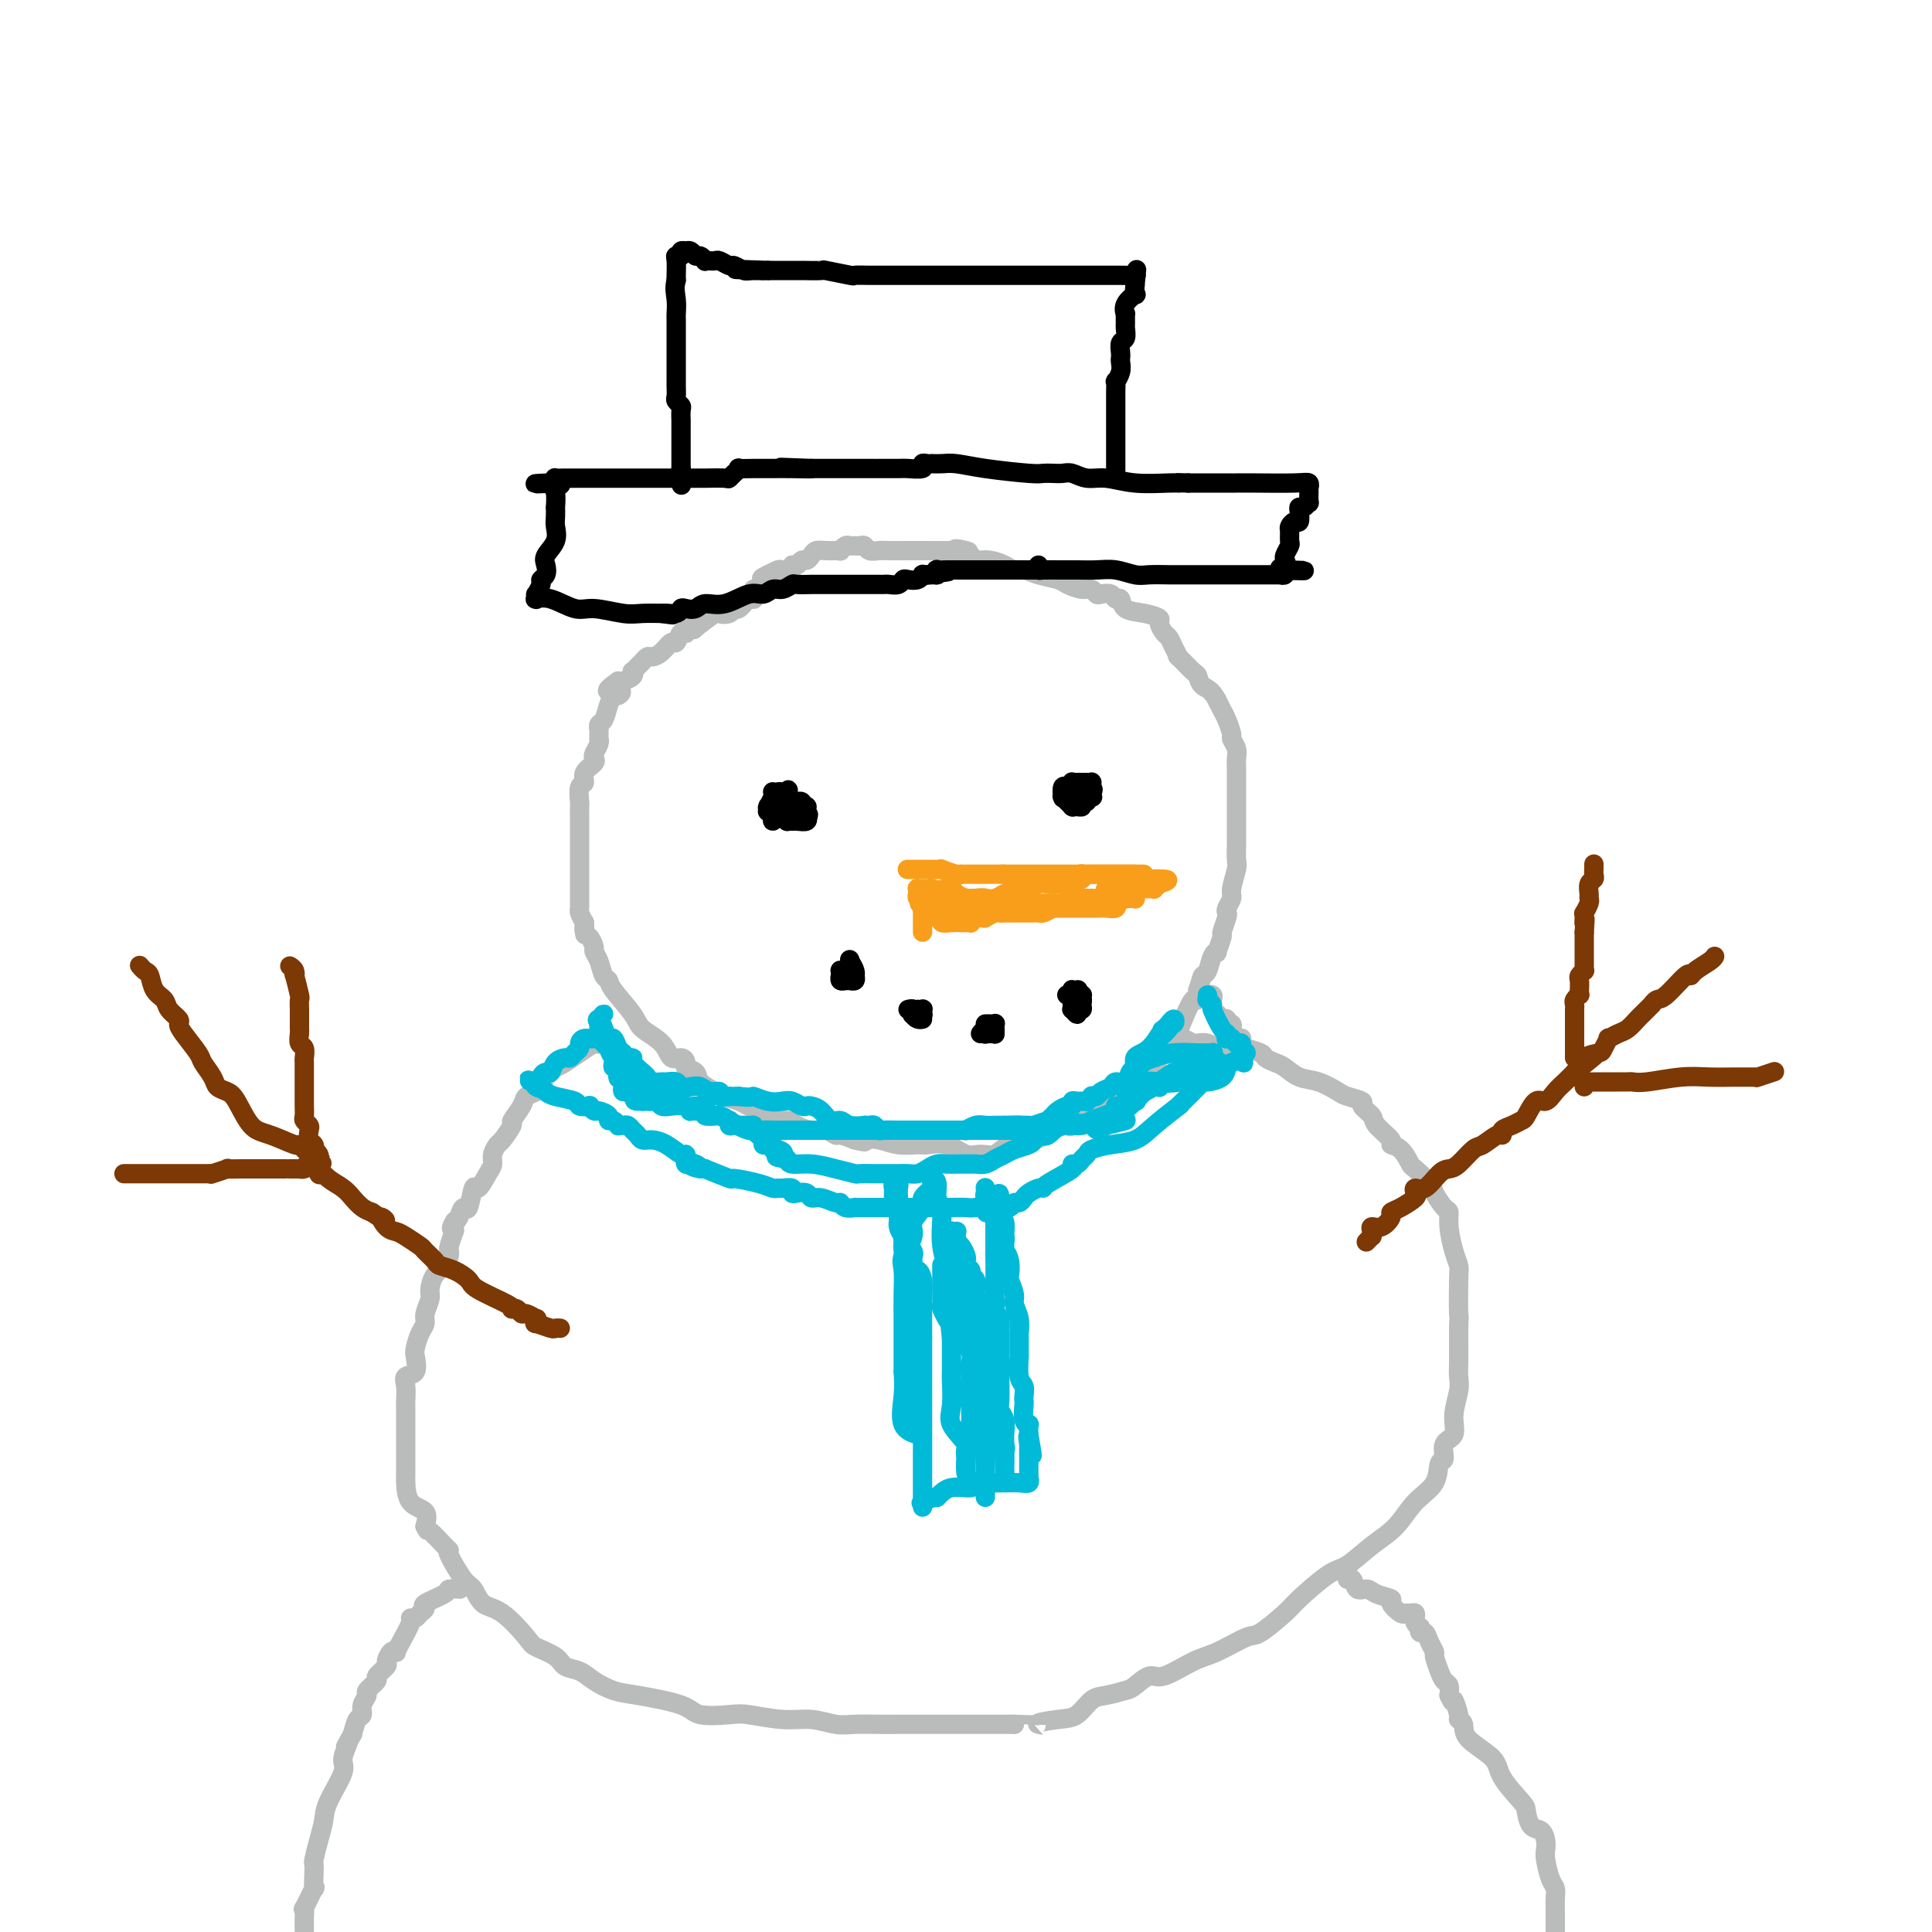 <svg viewBox='0 0 400 400' version='1.1' xmlns='http://www.w3.org/2000/svg' xmlns:xlink='http://www.w3.org/1999/xlink'><g fill='none' stroke='#BABBBB' stroke-width='4' stroke-linecap='round' stroke-linejoin='round'><path d='M156,124c0.060,0.063 0.119,0.125 0,0c-0.119,-0.125 -0.418,-0.439 -1,0c-0.582,0.439 -1.448,1.631 -2,2c-0.552,0.369 -0.790,-0.086 -1,0c-0.210,0.086 -0.391,0.713 -1,1c-0.609,0.287 -1.644,0.234 -2,0c-0.356,-0.234 -0.033,-0.647 -1,0c-0.967,0.647 -3.225,2.356 -4,3c-0.775,0.644 -0.067,0.223 0,0c0.067,-0.223 -0.507,-0.248 -1,0c-0.493,0.248 -0.905,0.769 -1,1c-0.095,0.231 0.126,0.174 0,0c-0.126,-0.174 -0.601,-0.463 -1,0c-0.399,0.463 -0.722,1.678 -1,2c-0.278,0.322 -0.509,-0.250 -1,0c-0.491,0.250 -1.241,1.320 -2,2c-0.759,0.680 -1.527,0.970 -2,1c-0.473,0.030 -0.652,-0.198 -1,0c-0.348,0.198 -0.864,0.823 -1,1c-0.136,0.177 0.109,-0.093 0,0c-0.109,0.093 -0.572,0.551 -1,1c-0.428,0.449 -0.822,0.891 -1,1c-0.178,0.109 -0.141,-0.115 0,0c0.141,0.115 0.384,0.569 0,1c-0.384,0.431 -1.395,0.837 -2,1c-0.605,0.163 -0.802,0.081 -1,0'/><path d='M128,141c-4.344,3.017 -1.205,2.059 0,2c1.205,-0.059 0.477,0.782 0,1c-0.477,0.218 -0.702,-0.186 -1,0c-0.298,0.186 -0.668,0.963 -1,2c-0.332,1.037 -0.625,2.333 -1,3c-0.375,0.667 -0.833,0.704 -1,1c-0.167,0.296 -0.045,0.849 0,1c0.045,0.151 0.013,-0.101 0,0c-0.013,0.101 -0.007,0.556 0,1c0.007,0.444 0.015,0.879 0,1c-0.015,0.121 -0.055,-0.070 0,0c0.055,0.070 0.203,0.403 0,1c-0.203,0.597 -0.757,1.460 -1,2c-0.243,0.540 -0.174,0.759 0,1c0.174,0.241 0.453,0.506 0,1c-0.453,0.494 -1.638,1.217 -2,2c-0.362,0.783 0.099,1.627 0,2c-0.099,0.373 -0.759,0.274 -1,1c-0.241,0.726 -0.065,2.278 0,3c0.065,0.722 0.017,0.615 0,1c-0.017,0.385 -0.005,1.261 0,2c0.005,0.739 0.001,1.342 0,2c-0.001,0.658 -0.000,1.372 0,2c0.000,0.628 0.000,1.170 0,2c-0.000,0.830 0.000,1.949 0,3c-0.000,1.051 -0.001,2.035 0,3c0.001,0.965 0.003,1.910 0,3c-0.003,1.090 -0.011,2.323 0,3c0.011,0.677 0.041,0.798 0,1c-0.041,0.202 -0.155,0.486 0,1c0.155,0.514 0.577,1.257 1,2'/><path d='M121,191c0.166,4.506 0.082,1.770 0,1c-0.082,-0.770 -0.163,0.425 0,1c0.163,0.575 0.568,0.529 1,1c0.432,0.471 0.890,1.460 1,2c0.110,0.540 -0.128,0.631 0,1c0.128,0.369 0.623,1.015 1,2c0.377,0.985 0.637,2.308 1,3c0.363,0.692 0.829,0.754 1,1c0.171,0.246 0.048,0.676 1,2c0.952,1.324 2.979,3.541 4,5c1.021,1.459 1.034,2.159 2,3c0.966,0.841 2.884,1.822 4,3c1.116,1.178 1.431,2.552 2,3c0.569,0.448 1.393,-0.032 2,0c0.607,0.032 0.996,0.576 1,1c0.004,0.424 -0.376,0.729 0,1c0.376,0.271 1.509,0.506 2,1c0.491,0.494 0.342,1.245 1,2c0.658,0.755 2.125,1.515 3,2c0.875,0.485 1.160,0.694 2,1c0.840,0.306 2.235,0.708 3,1c0.765,0.292 0.900,0.473 2,1c1.100,0.527 3.165,1.399 4,2c0.835,0.601 0.440,0.930 1,1c0.560,0.070 2.077,-0.121 3,0c0.923,0.121 1.254,0.554 2,1c0.746,0.446 1.907,0.907 3,1c1.093,0.093 2.118,-0.181 3,0c0.882,0.181 1.622,0.818 2,1c0.378,0.182 0.394,-0.091 1,0c0.606,0.091 1.803,0.545 3,1'/><path d='M177,236c3.105,0.790 1.866,0.265 2,0c0.134,-0.265 1.641,-0.269 3,0c1.359,0.269 2.569,0.812 4,1c1.431,0.188 3.082,0.022 4,0c0.918,-0.022 1.103,0.101 2,0c0.897,-0.101 2.506,-0.426 4,0c1.494,0.426 2.872,1.604 4,2c1.128,0.396 2.005,0.012 3,0c0.995,-0.012 2.109,0.348 3,0c0.891,-0.348 1.560,-1.404 3,-2c1.440,-0.596 3.650,-0.731 5,-1c1.350,-0.269 1.841,-0.671 2,-1c0.159,-0.329 -0.014,-0.584 1,-1c1.014,-0.416 3.214,-0.994 4,-1c0.786,-0.006 0.157,0.561 1,0c0.843,-0.561 3.156,-2.249 4,-3c0.844,-0.751 0.218,-0.563 1,-1c0.782,-0.437 2.972,-1.497 4,-2c1.028,-0.503 0.895,-0.448 1,-1c0.105,-0.552 0.447,-1.710 1,-2c0.553,-0.290 1.316,0.288 2,0c0.684,-0.288 1.287,-1.442 2,-2c0.713,-0.558 1.535,-0.519 2,-1c0.465,-0.481 0.571,-1.481 1,-2c0.429,-0.519 1.179,-0.557 2,-1c0.821,-0.443 1.712,-1.290 2,-2c0.288,-0.710 -0.028,-1.281 0,-2c0.028,-0.719 0.399,-1.584 1,-3c0.601,-1.416 1.431,-3.381 2,-4c0.569,-0.619 0.877,0.109 1,0c0.123,-0.109 0.062,-1.054 0,-2'/><path d='M248,205c0.796,-2.364 0.787,-2.774 1,-3c0.213,-0.226 0.650,-0.268 1,-1c0.350,-0.732 0.615,-2.155 1,-3c0.385,-0.845 0.892,-1.113 1,-1c0.108,0.113 -0.181,0.605 0,0c0.181,-0.605 0.832,-2.308 1,-3c0.168,-0.692 -0.147,-0.374 0,-1c0.147,-0.626 0.756,-2.196 1,-3c0.244,-0.804 0.122,-0.842 0,-1c-0.122,-0.158 -0.243,-0.435 0,-1c0.243,-0.565 0.850,-1.417 1,-2c0.150,-0.583 -0.156,-0.896 0,-2c0.156,-1.104 0.774,-3.000 1,-4c0.226,-1.000 0.061,-1.105 0,-2c-0.061,-0.895 -0.016,-2.581 0,-3c0.016,-0.419 0.004,0.429 0,0c-0.004,-0.429 -0.001,-2.136 0,-3c0.001,-0.864 0.000,-0.885 0,-1c-0.000,-0.115 -0.000,-0.324 0,-1c0.000,-0.676 0.000,-1.819 0,-3c-0.000,-1.181 -0.000,-2.399 0,-3c0.000,-0.601 0.001,-0.583 0,-1c-0.001,-0.417 -0.004,-1.268 0,-2c0.004,-0.732 0.016,-1.346 0,-2c-0.016,-0.654 -0.060,-1.348 0,-2c0.060,-0.652 0.223,-1.263 0,-2c-0.223,-0.737 -0.833,-1.601 -1,-2c-0.167,-0.399 0.110,-0.334 0,-1c-0.110,-0.666 -0.607,-2.064 -1,-3c-0.393,-0.936 -0.684,-1.410 -1,-2c-0.316,-0.590 -0.658,-1.295 -1,-2'/><path d='M252,145c-1.241,-2.417 -2.342,-2.460 -3,-3c-0.658,-0.540 -0.873,-1.576 -1,-2c-0.127,-0.424 -0.167,-0.236 -1,-1c-0.833,-0.764 -2.461,-2.480 -3,-3c-0.539,-0.520 0.009,0.155 0,0c-0.009,-0.155 -0.575,-1.141 -1,-2c-0.425,-0.859 -0.710,-1.593 -1,-2c-0.290,-0.407 -0.586,-0.489 -1,-1c-0.414,-0.511 -0.947,-1.451 -1,-2c-0.053,-0.549 0.375,-0.706 0,-1c-0.375,-0.294 -1.552,-0.723 -3,-1c-1.448,-0.277 -3.165,-0.400 -4,-1c-0.835,-0.600 -0.787,-1.676 -1,-2c-0.213,-0.324 -0.686,0.105 -1,0c-0.314,-0.105 -0.467,-0.745 -1,-1c-0.533,-0.255 -1.445,-0.124 -2,0c-0.555,0.124 -0.752,0.240 -1,0c-0.248,-0.240 -0.548,-0.838 -1,-1c-0.452,-0.162 -1.055,0.110 -2,0c-0.945,-0.110 -2.231,-0.603 -3,-1c-0.769,-0.397 -1.020,-0.698 -2,-1c-0.980,-0.302 -2.689,-0.607 -4,-1c-1.311,-0.393 -2.226,-0.876 -3,-1c-0.774,-0.124 -1.408,0.110 -2,0c-0.592,-0.110 -1.142,-0.565 -2,-1c-0.858,-0.435 -2.023,-0.851 -3,-1c-0.977,-0.149 -1.767,-0.030 -2,0c-0.233,0.030 0.091,-0.031 0,0c-0.091,0.031 -0.597,0.152 -1,0c-0.403,-0.152 -0.701,-0.576 -1,-1'/><path d='M201,115c-5.766,-2.083 -2.181,-1.290 -1,-1c1.181,0.290 -0.043,0.078 -1,0c-0.957,-0.078 -1.645,-0.021 -3,0c-1.355,0.021 -3.375,0.007 -5,0c-1.625,-0.007 -2.855,-0.006 -4,0c-1.145,0.006 -2.204,0.016 -3,0c-0.796,-0.016 -1.327,-0.057 -2,0c-0.673,0.057 -1.487,0.211 -2,0c-0.513,-0.211 -0.725,-0.789 -1,-1c-0.275,-0.211 -0.613,-0.056 -1,0c-0.387,0.056 -0.824,0.014 -1,0c-0.176,-0.014 -0.090,0.000 0,0c0.090,-0.000 0.183,-0.014 0,0c-0.183,0.014 -0.642,0.056 -1,0c-0.358,-0.056 -0.616,-0.211 -1,0c-0.384,0.211 -0.893,0.789 -1,1c-0.107,0.211 0.189,0.056 0,0c-0.189,-0.056 -0.863,-0.012 -1,0c-0.137,0.012 0.262,-0.007 0,0c-0.262,0.007 -1.183,0.039 -2,0c-0.817,-0.039 -1.528,-0.150 -2,0c-0.472,0.150 -0.705,0.561 -1,1c-0.295,0.439 -0.652,0.906 -1,1c-0.348,0.094 -0.689,-0.185 -1,0c-0.311,0.185 -0.593,0.833 -1,1c-0.407,0.167 -0.938,-0.149 -1,0c-0.062,0.149 0.344,0.762 0,1c-0.344,0.238 -1.439,0.103 -2,0c-0.561,-0.103 -0.589,-0.172 -1,0c-0.411,0.172 -1.206,0.586 -2,1'/><path d='M159,119c-2.725,1.152 -0.538,1.030 0,1c0.538,-0.030 -0.573,0.030 -1,0c-0.427,-0.030 -0.171,-0.152 0,0c0.171,0.152 0.256,0.577 0,1c-0.256,0.423 -0.852,0.845 -1,1c-0.148,0.155 0.152,0.042 0,0c-0.152,-0.042 -0.758,-0.012 -1,0c-0.242,0.012 -0.121,0.006 0,0'/><path d='M125,215c-0.408,0.392 -0.816,0.784 -1,1c-0.184,0.216 -0.143,0.257 0,0c0.143,-0.257 0.389,-0.812 -1,0c-1.389,0.812 -4.413,2.992 -6,4c-1.587,1.008 -1.735,0.844 -2,1c-0.265,0.156 -0.645,0.630 -1,1c-0.355,0.370 -0.683,0.634 -1,1c-0.317,0.366 -0.621,0.833 -1,1c-0.379,0.167 -0.832,0.034 -1,0c-0.168,-0.034 -0.052,0.032 0,0c0.052,-0.032 0.041,-0.162 0,0c-0.041,0.162 -0.110,0.615 0,1c0.110,0.385 0.399,0.703 0,1c-0.399,0.297 -1.487,0.574 -2,1c-0.513,0.426 -0.452,1.002 -1,2c-0.548,0.998 -1.706,2.417 -2,3c-0.294,0.583 0.276,0.331 0,1c-0.276,0.669 -1.396,2.261 -2,3c-0.604,0.739 -0.690,0.627 -1,1c-0.310,0.373 -0.842,1.230 -1,2c-0.158,0.770 0.060,1.451 0,2c-0.060,0.549 -0.397,0.965 -1,2c-0.603,1.035 -1.471,2.689 -2,3c-0.529,0.311 -0.719,-0.721 -1,0c-0.281,0.721 -0.653,3.194 -1,4c-0.347,0.806 -0.671,-0.055 -1,0c-0.329,0.055 -0.665,1.028 -1,2'/><path d='M95,252c-2.393,4.053 -1.377,1.685 -1,1c0.377,-0.685 0.115,0.313 0,1c-0.115,0.687 -0.083,1.062 0,1c0.083,-0.062 0.216,-0.560 0,0c-0.216,0.560 -0.782,2.179 -1,3c-0.218,0.821 -0.087,0.843 0,1c0.087,0.157 0.129,0.450 0,1c-0.129,0.550 -0.431,1.358 -1,2c-0.569,0.642 -1.406,1.117 -2,2c-0.594,0.883 -0.947,2.175 -1,3c-0.053,0.825 0.192,1.184 0,2c-0.192,0.816 -0.823,2.090 -1,3c-0.177,0.910 0.098,1.456 0,2c-0.098,0.544 -0.570,1.087 -1,2c-0.430,0.913 -0.819,2.197 -1,3c-0.181,0.803 -0.154,1.125 0,2c0.154,0.875 0.433,2.303 0,3c-0.433,0.697 -1.580,0.663 -2,1c-0.420,0.337 -0.112,1.044 0,2c0.112,0.956 0.030,2.161 0,3c-0.030,0.839 -0.008,1.312 0,2c0.008,0.688 0.002,1.591 0,2c-0.002,0.409 -0.001,0.322 0,1c0.001,0.678 -0.000,2.119 0,3c0.000,0.881 0.001,1.202 0,2c-0.001,0.798 -0.003,2.072 0,3c0.003,0.928 0.012,1.511 0,2c-0.012,0.489 -0.044,0.884 0,2c0.044,1.116 0.166,2.954 1,4c0.834,1.046 2.381,1.299 3,2c0.619,0.701 0.309,1.851 0,3'/><path d='M88,316c0.682,1.454 0.389,0.589 1,1c0.611,0.411 2.128,2.097 3,3c0.872,0.903 1.100,1.023 1,1c-0.100,-0.023 -0.528,-0.189 0,1c0.528,1.189 2.012,3.733 3,5c0.988,1.267 1.480,1.256 2,2c0.520,0.744 1.067,2.244 2,3c0.933,0.756 2.251,0.770 4,2c1.749,1.230 3.928,3.677 5,5c1.072,1.323 1.038,1.523 2,2c0.962,0.477 2.921,1.231 4,2c1.079,0.769 1.276,1.553 2,2c0.724,0.447 1.973,0.556 3,1c1.027,0.444 1.833,1.223 3,2c1.167,0.777 2.697,1.553 4,2c1.303,0.447 2.379,0.563 5,1c2.621,0.437 6.787,1.193 9,2c2.213,0.807 2.474,1.665 4,2c1.526,0.335 4.316,0.146 6,0c1.684,-0.146 2.262,-0.249 4,0c1.738,0.249 4.636,0.851 7,1c2.364,0.149 4.194,-0.156 6,0c1.806,0.156 3.587,0.774 5,1c1.413,0.226 2.460,0.061 4,0c1.540,-0.061 3.575,-0.016 5,0c1.425,0.016 2.240,0.004 3,0c0.760,-0.004 1.466,-0.001 3,0c1.534,0.001 3.896,0.000 6,0c2.104,-0.000 3.951,-0.000 6,0c2.049,0.000 4.300,0.000 6,0c1.700,-0.000 2.850,-0.000 4,0'/><path d='M210,357c11.000,0.366 5.999,0.281 5,0c-0.999,-0.281 2.005,-0.758 4,-1c1.995,-0.242 2.981,-0.248 4,-1c1.019,-0.752 2.073,-2.248 3,-3c0.927,-0.752 1.729,-0.759 3,-1c1.271,-0.241 3.011,-0.716 4,-1c0.989,-0.284 1.227,-0.378 2,-1c0.773,-0.622 2.081,-1.771 3,-2c0.919,-0.229 1.451,0.464 3,0c1.549,-0.464 4.117,-2.085 6,-3c1.883,-0.915 3.081,-1.124 5,-2c1.919,-0.876 4.558,-2.421 6,-3c1.442,-0.579 1.686,-0.194 3,-1c1.314,-0.806 3.698,-2.802 5,-4c1.302,-1.198 1.524,-1.596 3,-3c1.476,-1.404 4.207,-3.814 6,-5c1.793,-1.186 2.649,-1.148 4,-2c1.351,-0.852 3.198,-2.593 5,-4c1.802,-1.407 3.559,-2.479 5,-4c1.441,-1.521 2.566,-3.489 4,-5c1.434,-1.511 3.177,-2.563 4,-4c0.823,-1.437 0.727,-3.257 1,-4c0.273,-0.743 0.914,-0.408 1,-1c0.086,-0.592 -0.383,-2.112 0,-3c0.383,-0.888 1.619,-1.145 2,-2c0.381,-0.855 -0.094,-2.309 0,-4c0.094,-1.691 0.757,-3.619 1,-5c0.243,-1.381 0.065,-2.216 0,-3c-0.065,-0.784 -0.018,-1.519 0,-3c0.018,-1.481 0.005,-3.709 0,-5c-0.005,-1.291 -0.003,-1.646 0,-2'/><path d='M302,275c0.158,-3.699 0.052,-1.945 0,-3c-0.052,-1.055 -0.052,-4.917 0,-7c0.052,-2.083 0.156,-2.388 0,-3c-0.156,-0.612 -0.571,-1.533 -1,-3c-0.429,-1.467 -0.872,-3.480 -1,-5c-0.128,-1.520 0.060,-2.548 0,-3c-0.060,-0.452 -0.369,-0.329 -1,-1c-0.631,-0.671 -1.586,-2.138 -2,-3c-0.414,-0.862 -0.287,-1.120 -1,-2c-0.713,-0.880 -2.265,-2.380 -3,-3c-0.735,-0.620 -0.653,-0.358 -1,-1c-0.347,-0.642 -1.124,-2.188 -2,-3c-0.876,-0.812 -1.851,-0.890 -2,-1c-0.149,-0.110 0.527,-0.253 0,-1c-0.527,-0.747 -2.256,-2.098 -3,-3c-0.744,-0.902 -0.501,-1.354 -1,-2c-0.499,-0.646 -1.739,-1.487 -2,-2c-0.261,-0.513 0.457,-0.700 0,-1c-0.457,-0.300 -2.090,-0.714 -3,-1c-0.910,-0.286 -1.097,-0.444 -2,-1c-0.903,-0.556 -2.522,-1.511 -4,-2c-1.478,-0.489 -2.813,-0.512 -4,-1c-1.187,-0.488 -2.224,-1.441 -3,-2c-0.776,-0.559 -1.289,-0.724 -2,-1c-0.711,-0.276 -1.619,-0.662 -2,-1c-0.381,-0.338 -0.236,-0.627 -1,-1c-0.764,-0.373 -2.436,-0.831 -3,-1c-0.564,-0.169 -0.018,-0.048 0,0c0.018,0.048 -0.491,0.024 -1,0'/><path d='M257,217c-3.898,-1.856 -1.141,-0.496 0,0c1.141,0.496 0.668,0.129 0,0c-0.668,-0.129 -1.531,-0.021 -2,0c-0.469,0.021 -0.544,-0.046 -1,0c-0.456,0.046 -1.291,0.205 -2,0c-0.709,-0.205 -1.290,-0.773 -2,-1c-0.710,-0.227 -1.549,-0.113 -2,0c-0.451,0.113 -0.513,0.226 -1,0c-0.487,-0.226 -1.400,-0.792 -2,-1c-0.600,-0.208 -0.886,-0.060 -1,0c-0.114,0.060 -0.057,0.030 0,0'/><path d='M95,329c-0.061,-0.004 -0.123,-0.008 0,0c0.123,0.008 0.430,0.030 0,0c-0.430,-0.030 -1.596,-0.110 -2,0c-0.404,0.110 -0.044,0.412 -1,1c-0.956,0.588 -3.227,1.464 -4,2c-0.773,0.536 -0.048,0.732 0,1c0.048,0.268 -0.582,0.607 -1,1c-0.418,0.393 -0.624,0.841 -1,1c-0.376,0.159 -0.923,0.029 -1,0c-0.077,-0.029 0.317,0.043 0,1c-0.317,0.957 -1.343,2.799 -2,4c-0.657,1.201 -0.944,1.760 -1,2c-0.056,0.240 0.121,0.163 0,0c-0.121,-0.163 -0.538,-0.410 -1,0c-0.462,0.410 -0.969,1.476 -1,2c-0.031,0.524 0.413,0.507 0,1c-0.413,0.493 -1.684,1.497 -2,2c-0.316,0.503 0.322,0.506 0,1c-0.322,0.494 -1.606,1.479 -2,2c-0.394,0.521 0.102,0.579 0,1c-0.102,0.421 -0.800,1.206 -1,2c-0.200,0.794 0.100,1.598 0,2c-0.100,0.402 -0.600,0.400 -1,1c-0.400,0.600 -0.700,1.800 -1,3'/><path d='M73,359c-2.474,4.474 -1.160,2.160 -1,2c0.160,-0.160 -0.836,1.835 -1,3c-0.164,1.165 0.502,1.500 0,3c-0.502,1.500 -2.173,4.166 -3,6c-0.827,1.834 -0.810,2.835 -1,4c-0.190,1.165 -0.587,2.493 -1,4c-0.413,1.507 -0.841,3.195 -1,4c-0.159,0.805 -0.050,0.729 0,1c0.050,0.271 0.042,0.890 0,2c-0.042,1.110 -0.116,2.711 0,3c0.116,0.289 0.423,-0.733 0,0c-0.423,0.733 -1.578,3.221 -2,4c-0.422,0.779 -0.113,-0.152 0,0c0.113,0.152 0.030,1.387 0,2c-0.030,0.613 -0.009,0.604 0,1c0.009,0.396 0.004,1.198 0,2'/><path d='M279,325c0.026,0.293 0.052,0.585 0,1c-0.052,0.415 -0.181,0.951 0,1c0.181,0.049 0.673,-0.390 1,0c0.327,0.390 0.488,1.609 1,2c0.512,0.391 1.373,-0.045 2,0c0.627,0.045 1.018,0.572 2,1c0.982,0.428 2.553,0.756 3,1c0.447,0.244 -0.230,0.404 0,1c0.230,0.596 1.368,1.628 2,2c0.632,0.372 0.758,0.085 1,0c0.242,-0.085 0.600,0.032 1,0c0.400,-0.032 0.843,-0.215 1,0c0.157,0.215 0.028,0.827 0,1c-0.028,0.173 0.044,-0.093 0,0c-0.044,0.093 -0.205,0.545 0,1c0.205,0.455 0.776,0.912 1,1c0.224,0.088 0.103,-0.194 0,0c-0.103,0.194 -0.186,0.862 0,1c0.186,0.138 0.641,-0.255 1,0c0.359,0.255 0.621,1.157 1,2c0.379,0.843 0.876,1.625 1,2c0.124,0.375 -0.124,0.341 0,1c0.124,0.659 0.621,2.012 1,3c0.379,0.988 0.641,1.612 1,2c0.359,0.388 0.817,0.539 1,1c0.183,0.461 0.092,1.230 0,2'/><path d='M300,351c1.244,2.689 0.854,0.911 1,1c0.146,0.089 0.827,2.047 1,3c0.173,0.953 -0.164,0.903 0,1c0.164,0.097 0.829,0.341 1,1c0.171,0.659 -0.151,1.733 1,3c1.151,1.267 3.774,2.729 5,4c1.226,1.271 1.053,2.353 2,4c0.947,1.647 3.014,3.859 4,5c0.986,1.141 0.891,1.212 1,2c0.109,0.788 0.421,2.292 1,3c0.579,0.708 1.426,0.620 2,1c0.574,0.380 0.876,1.228 1,2c0.124,0.772 0.072,1.467 0,2c-0.072,0.533 -0.163,0.903 0,2c0.163,1.097 0.580,2.921 1,4c0.420,1.079 0.845,1.413 1,2c0.155,0.587 0.042,1.427 0,2c-0.042,0.573 -0.012,0.878 0,2c0.012,1.122 0.006,3.061 0,5'/><path d='M249,206c0.847,-0.089 1.695,-0.177 2,0c0.305,0.177 0.068,0.621 0,1c-0.068,0.379 0.033,0.694 0,1c-0.033,0.306 -0.201,0.604 0,1c0.201,0.396 0.772,0.891 1,1c0.228,0.109 0.113,-0.167 0,0c-0.113,0.167 -0.222,0.776 0,1c0.222,0.224 0.777,0.064 1,0c0.223,-0.064 0.116,-0.032 0,0c-0.116,0.032 -0.241,0.066 0,0c0.241,-0.066 0.848,-0.230 1,0c0.152,0.230 -0.153,0.854 0,1c0.153,0.146 0.763,-0.185 1,0c0.237,0.185 0.102,0.887 0,1c-0.102,0.113 -0.171,-0.362 0,0c0.171,0.362 0.582,1.561 1,2c0.418,0.439 0.844,0.118 1,0c0.156,-0.118 0.042,-0.032 0,0c-0.042,0.032 -0.012,0.009 0,0c0.012,-0.009 0.006,-0.005 0,0'/></g>
<g fill='none' stroke='#00BAD8' stroke-width='4' stroke-linecap='round' stroke-linejoin='round'><path d='M250,206c0.034,0.453 0.068,0.906 0,1c-0.068,0.094 -0.239,-0.172 0,0c0.239,0.172 0.887,0.782 1,1c0.113,0.218 -0.311,0.044 0,1c0.311,0.956 1.355,3.041 2,4c0.645,0.959 0.890,0.792 1,1c0.110,0.208 0.086,0.792 0,1c-0.086,0.208 -0.233,0.042 0,0c0.233,-0.042 0.846,0.042 1,0c0.154,-0.042 -0.151,-0.208 0,0c0.151,0.208 0.758,0.792 1,1c0.242,0.208 0.118,0.042 0,0c-0.118,-0.042 -0.229,0.040 0,0c0.229,-0.040 0.798,-0.203 1,0c0.202,0.203 0.036,0.772 0,1c-0.036,0.228 0.057,0.116 0,0c-0.057,-0.116 -0.263,-0.237 0,0c0.263,0.237 0.994,0.833 1,1c0.006,0.167 -0.713,-0.095 -1,0c-0.287,0.095 -0.144,0.548 0,1'/><path d='M257,219c1.054,2.025 0.191,0.588 0,0c-0.191,-0.588 0.292,-0.325 0,0c-0.292,0.325 -1.360,0.713 -2,1c-0.640,0.287 -0.854,0.472 -1,1c-0.146,0.528 -0.224,1.398 -1,2c-0.776,0.602 -2.249,0.935 -3,1c-0.751,0.065 -0.778,-0.138 -1,0c-0.222,0.138 -0.639,0.616 -1,1c-0.361,0.384 -0.667,0.674 -1,1c-0.333,0.326 -0.694,0.688 -1,1c-0.306,0.312 -0.559,0.574 -1,1c-0.441,0.426 -1.072,1.017 -1,1c0.072,-0.017 0.846,-0.643 0,0c-0.846,0.643 -3.312,2.553 -5,4c-1.688,1.447 -2.599,2.429 -4,3c-1.401,0.571 -3.292,0.731 -5,1c-1.708,0.269 -3.233,0.646 -4,1c-0.767,0.354 -0.775,0.684 -1,1c-0.225,0.316 -0.667,0.617 -1,1c-0.333,0.383 -0.558,0.849 -1,1c-0.442,0.151 -1.101,-0.013 -1,0c0.101,0.013 0.963,0.203 0,1c-0.963,0.797 -3.749,2.202 -5,3c-1.251,0.798 -0.965,0.988 -1,1c-0.035,0.012 -0.391,-0.156 -1,0c-0.609,0.156 -1.472,0.634 -2,1c-0.528,0.366 -0.722,0.620 -1,1c-0.278,0.380 -0.642,0.885 -1,1c-0.358,0.115 -0.712,-0.161 -1,0c-0.288,0.161 -0.511,0.760 -1,1c-0.489,0.240 -1.245,0.120 -2,0'/><path d='M207,250c-4.624,2.166 -2.183,0.580 -2,0c0.183,-0.580 -1.891,-0.155 -3,0c-1.109,0.155 -1.253,0.042 -2,0c-0.747,-0.042 -2.097,-0.011 -4,0c-1.903,0.011 -4.359,0.003 -6,0c-1.641,-0.003 -2.468,-0.001 -3,0c-0.532,0.001 -0.768,0.000 -1,0c-0.232,-0.000 -0.460,-0.000 -1,0c-0.540,0.000 -1.391,-0.000 -2,0c-0.609,0.000 -0.976,0.000 -1,0c-0.024,-0.000 0.297,-0.000 0,0c-0.297,0.000 -1.210,0.001 -2,0c-0.790,-0.001 -1.455,-0.004 -2,0c-0.545,0.004 -0.970,0.016 -1,0c-0.030,-0.016 0.336,-0.061 0,0c-0.336,0.061 -1.375,0.228 -2,0c-0.625,-0.228 -0.835,-0.849 -1,-1c-0.165,-0.151 -0.285,0.170 -1,0c-0.715,-0.170 -2.024,-0.829 -3,-1c-0.976,-0.171 -1.619,0.147 -2,0c-0.381,-0.147 -0.501,-0.757 -1,-1c-0.499,-0.243 -1.377,-0.118 -2,0c-0.623,0.118 -0.992,0.228 -1,0c-0.008,-0.228 0.345,-0.796 0,-1c-0.345,-0.204 -1.390,-0.045 -2,0c-0.610,0.045 -0.787,-0.025 -1,0c-0.213,0.025 -0.463,0.145 -1,0c-0.537,-0.145 -1.360,-0.554 -3,-1c-1.640,-0.446 -4.095,-0.928 -5,-1c-0.905,-0.072 -0.258,0.265 -1,0c-0.742,-0.265 -2.871,-1.133 -5,-2'/><path d='M146,242c-4.973,-1.178 -1.907,-0.122 -1,0c0.907,0.122 -0.345,-0.690 -1,-1c-0.655,-0.310 -0.713,-0.120 -1,0c-0.287,0.120 -0.804,0.169 -1,0c-0.196,-0.169 -0.072,-0.557 0,-1c0.072,-0.443 0.093,-0.941 0,-1c-0.093,-0.059 -0.301,0.321 -1,0c-0.699,-0.321 -1.889,-1.343 -3,-2c-1.111,-0.657 -2.143,-0.950 -3,-1c-0.857,-0.050 -1.539,0.144 -2,0c-0.461,-0.144 -0.702,-0.627 -1,-1c-0.298,-0.373 -0.654,-0.635 -1,-1c-0.346,-0.365 -0.684,-0.834 -1,-1c-0.316,-0.166 -0.611,-0.030 -1,0c-0.389,0.030 -0.873,-0.047 -1,0c-0.127,0.047 0.103,0.219 0,0c-0.103,-0.219 -0.538,-0.828 -1,-1c-0.462,-0.172 -0.951,0.094 -1,0c-0.049,-0.094 0.343,-0.547 0,-1c-0.343,-0.453 -1.420,-0.905 -2,-1c-0.580,-0.095 -0.663,0.168 -1,0c-0.337,-0.168 -0.927,-0.766 -1,-1c-0.073,-0.234 0.370,-0.104 0,0c-0.370,0.104 -1.552,0.183 -2,0c-0.448,-0.183 -0.161,-0.626 -1,-1c-0.839,-0.374 -2.803,-0.678 -4,-1c-1.197,-0.322 -1.628,-0.664 -2,-1c-0.372,-0.336 -0.686,-0.668 -1,-1'/><path d='M112,225c-5.198,-2.646 -1.193,-0.761 0,0c1.193,0.761 -0.427,0.397 -1,0c-0.573,-0.397 -0.098,-0.829 0,-1c0.098,-0.171 -0.181,-0.083 0,0c0.181,0.083 0.821,0.159 1,0c0.179,-0.159 -0.103,-0.554 0,-1c0.103,-0.446 0.591,-0.942 1,-1c0.409,-0.058 0.739,0.321 1,0c0.261,-0.321 0.452,-1.343 1,-2c0.548,-0.657 1.453,-0.949 2,-1c0.547,-0.051 0.737,0.140 1,0c0.263,-0.140 0.599,-0.611 1,-1c0.401,-0.389 0.868,-0.697 1,-1c0.132,-0.303 -0.070,-0.602 0,-1c0.070,-0.398 0.411,-0.894 1,-1c0.589,-0.106 1.426,0.178 2,0c0.574,-0.178 0.886,-0.817 1,-1c0.114,-0.183 0.031,0.091 0,0c-0.031,-0.091 -0.008,-0.546 0,-1c0.008,-0.454 0.002,-0.905 0,-1c-0.002,-0.095 -0.001,0.167 0,0c0.001,-0.167 0.000,-0.762 0,-1c-0.000,-0.238 -0.000,-0.119 0,0'/><path d='M124,211c1.869,-2.143 0.542,-0.499 0,0c-0.542,0.499 -0.300,-0.147 0,0c0.300,0.147 0.658,1.086 1,2c0.342,0.914 0.669,1.804 1,2c0.331,0.196 0.667,-0.302 1,0c0.333,0.302 0.661,1.403 1,2c0.339,0.597 0.687,0.690 1,1c0.313,0.310 0.591,0.839 1,1c0.409,0.161 0.950,-0.045 1,0c0.050,0.045 -0.391,0.342 0,1c0.391,0.658 1.614,1.679 2,2c0.386,0.321 -0.067,-0.057 0,0c0.067,0.057 0.652,0.550 1,1c0.348,0.450 0.460,0.856 1,1c0.540,0.144 1.510,0.025 2,0c0.490,-0.025 0.502,0.045 1,0c0.498,-0.045 1.484,-0.204 2,0c0.516,0.204 0.563,0.772 1,1c0.437,0.228 1.264,0.118 2,0c0.736,-0.118 1.382,-0.242 2,0c0.618,0.242 1.208,0.849 2,1c0.792,0.151 1.787,-0.156 2,0c0.213,0.156 -0.355,0.774 0,1c0.355,0.226 1.634,0.061 2,0c0.366,-0.061 -0.181,-0.017 0,0c0.181,0.017 1.091,0.009 2,0'/><path d='M153,227c3.324,0.405 2.635,-0.084 3,0c0.365,0.084 1.786,0.741 3,1c1.214,0.259 2.222,0.122 3,0c0.778,-0.122 1.325,-0.227 2,0c0.675,0.227 1.479,0.787 2,1c0.521,0.213 0.759,0.081 1,0c0.241,-0.081 0.486,-0.109 1,0c0.514,0.109 1.298,0.355 2,1c0.702,0.645 1.322,1.689 2,2c0.678,0.311 1.414,-0.113 2,0c0.586,0.113 1.021,0.761 2,1c0.979,0.239 2.500,0.068 3,0c0.500,-0.068 -0.023,-0.032 0,0c0.023,0.032 0.590,0.061 1,0c0.410,-0.061 0.662,-0.213 1,0c0.338,0.213 0.761,0.789 1,1c0.239,0.211 0.295,0.057 1,0c0.705,-0.057 2.060,-0.015 3,0c0.940,0.015 1.464,0.004 2,0c0.536,-0.004 1.085,-0.001 2,0c0.915,0.001 2.197,-0.000 3,0c0.803,0.000 1.128,0.001 2,0c0.872,-0.001 2.292,-0.004 3,0c0.708,0.004 0.703,0.015 1,0c0.297,-0.015 0.894,-0.057 1,0c0.106,0.057 -0.281,0.211 0,0c0.281,-0.211 1.230,-0.789 2,-1c0.770,-0.211 1.361,-0.057 2,0c0.639,0.057 1.325,0.016 2,0c0.675,-0.016 1.337,-0.008 2,0'/><path d='M208,233c4.583,-0.150 3.041,-0.025 3,0c-0.041,0.025 1.418,-0.049 2,0c0.582,0.049 0.288,0.221 1,0c0.712,-0.221 2.432,-0.834 3,-1c0.568,-0.166 -0.016,0.114 0,0c0.016,-0.114 0.631,-0.623 1,-1c0.369,-0.377 0.493,-0.623 1,-1c0.507,-0.377 1.398,-0.886 2,-1c0.602,-0.114 0.917,0.167 1,0c0.083,-0.167 -0.065,-0.780 0,-1c0.065,-0.220 0.342,-0.045 1,0c0.658,0.045 1.696,-0.040 2,0c0.304,0.040 -0.127,0.204 0,0c0.127,-0.204 0.812,-0.775 1,-1c0.188,-0.225 -0.119,-0.103 0,0c0.119,0.103 0.666,0.187 1,0c0.334,-0.187 0.456,-0.645 1,-1c0.544,-0.355 1.509,-0.606 2,-1c0.491,-0.394 0.509,-0.932 1,-1c0.491,-0.068 1.454,0.334 2,0c0.546,-0.334 0.676,-1.404 1,-2c0.324,-0.596 0.841,-0.718 1,-1c0.159,-0.282 -0.041,-0.724 0,-1c0.041,-0.276 0.323,-0.386 1,-1c0.677,-0.614 1.750,-1.733 2,-2c0.250,-0.267 -0.322,0.318 0,0c0.322,-0.318 1.540,-1.539 2,-2c0.460,-0.461 0.162,-0.163 0,0c-0.162,0.163 -0.189,0.189 0,0c0.189,-0.189 0.595,-0.595 1,-1'/><path d='M241,214c2.493,-2.410 0.724,-1.435 0,-1c-0.724,0.435 -0.403,0.331 0,0c0.403,-0.331 0.887,-0.887 1,-1c0.113,-0.113 -0.146,0.218 0,0c0.146,-0.218 0.696,-0.985 1,-1c0.304,-0.015 0.360,0.723 0,1c-0.360,0.277 -1.137,0.092 -2,1c-0.863,0.908 -1.811,2.908 -3,4c-1.189,1.092 -2.620,1.277 -3,2c-0.380,0.723 0.290,1.983 0,3c-0.290,1.017 -1.539,1.790 -2,2c-0.461,0.210 -0.133,-0.144 0,0c0.133,0.144 0.072,0.784 0,1c-0.072,0.216 -0.155,0.007 0,0c0.155,-0.007 0.550,0.188 1,0c0.450,-0.188 0.956,-0.757 2,-1c1.044,-0.243 2.625,-0.159 4,0c1.375,0.159 2.544,0.393 4,0c1.456,-0.393 3.200,-1.414 4,-2c0.800,-0.586 0.657,-0.739 1,-1c0.343,-0.261 1.171,-0.631 2,-1'/><path d='M251,220c2.785,-0.558 0.747,0.046 0,0c-0.747,-0.046 -0.203,-0.744 0,-1c0.203,-0.256 0.064,-0.070 0,0c-0.064,0.070 -0.052,0.026 0,0c0.052,-0.026 0.145,-0.032 0,0c-0.145,0.032 -0.529,0.102 -1,0c-0.471,-0.102 -1.030,-0.378 -2,0c-0.970,0.378 -2.351,1.408 -3,2c-0.649,0.592 -0.567,0.746 -1,1c-0.433,0.254 -1.383,0.607 -2,1c-0.617,0.393 -0.903,0.827 -1,1c-0.097,0.173 -0.006,0.086 0,0c0.006,-0.086 -0.073,-0.170 0,0c0.073,0.170 0.296,0.595 1,0c0.704,-0.595 1.887,-2.211 3,-3c1.113,-0.789 2.154,-0.751 3,-1c0.846,-0.249 1.497,-0.785 2,-1c0.503,-0.215 0.859,-0.110 1,0c0.141,0.110 0.066,0.226 0,0c-0.066,-0.226 -0.124,-0.793 0,-1c0.124,-0.207 0.431,-0.053 0,0c-0.431,0.053 -1.600,0.004 -2,0c-0.400,-0.004 -0.031,0.037 -1,0c-0.969,-0.037 -3.277,-0.154 -5,0c-1.723,0.154 -2.862,0.577 -4,1'/><path d='M239,219c-2.718,0.636 -3.513,2.227 -4,3c-0.487,0.773 -0.666,0.728 -1,1c-0.334,0.272 -0.822,0.861 -1,1c-0.178,0.139 -0.044,-0.173 0,0c0.044,0.173 -0.001,0.832 0,1c0.001,0.168 0.049,-0.154 0,0c-0.049,0.154 -0.195,0.786 0,1c0.195,0.214 0.730,0.010 1,0c0.270,-0.010 0.276,0.172 1,0c0.724,-0.172 2.165,-0.699 3,-1c0.835,-0.301 1.065,-0.376 2,-1c0.935,-0.624 2.574,-1.797 3,-2c0.426,-0.203 -0.362,0.564 -1,1c-0.638,0.436 -1.126,0.541 -2,1c-0.874,0.459 -2.133,1.272 -3,2c-0.867,0.728 -1.341,1.372 -2,2c-0.659,0.628 -1.505,1.239 -2,2c-0.495,0.761 -0.641,1.671 -1,2c-0.359,0.329 -0.931,0.078 -1,0c-0.069,-0.078 0.366,0.017 1,0c0.634,-0.017 1.467,-0.148 1,0c-0.467,0.148 -2.233,0.574 -4,1'/><path d='M229,233c-2.522,1.734 -1.828,0.569 -3,0c-1.172,-0.569 -4.208,-0.542 -6,0c-1.792,0.542 -2.338,1.598 -3,2c-0.662,0.402 -1.441,0.149 -2,0c-0.559,-0.149 -0.898,-0.195 -1,0c-0.102,0.195 0.033,0.629 0,1c-0.033,0.371 -0.235,0.677 -1,1c-0.765,0.323 -2.092,0.661 -3,1c-0.908,0.339 -1.395,0.679 -2,1c-0.605,0.321 -1.328,0.622 -2,1c-0.672,0.378 -1.294,0.833 -2,1c-0.706,0.167 -1.498,0.045 -2,0c-0.502,-0.045 -0.715,-0.012 -1,0c-0.285,0.012 -0.643,0.002 -1,0c-0.357,-0.002 -0.715,0.002 -1,0c-0.285,-0.002 -0.499,-0.011 -1,0c-0.501,0.011 -1.289,0.041 -2,0c-0.711,-0.041 -1.345,-0.155 -2,0c-0.655,0.155 -1.330,0.577 -2,1c-0.670,0.423 -1.336,0.845 -2,1c-0.664,0.155 -1.328,0.042 -2,0c-0.672,-0.042 -1.354,-0.011 -2,0c-0.646,0.011 -1.256,0.004 -2,0c-0.744,-0.004 -1.622,-0.004 -2,0c-0.378,0.004 -0.256,0.011 -1,0c-0.744,-0.011 -2.353,-0.041 -3,0c-0.647,0.041 -0.331,0.152 -1,0c-0.669,-0.152 -2.324,-0.566 -4,-1c-1.676,-0.434 -3.374,-0.886 -5,-1c-1.626,-0.114 -3.179,0.110 -4,0c-0.821,-0.110 -0.911,-0.555 -1,-1'/><path d='M163,240c-4.050,-0.626 -1.676,-0.690 -1,-1c0.676,-0.310 -0.345,-0.867 -1,-1c-0.655,-0.133 -0.944,0.159 -1,0c-0.056,-0.159 0.121,-0.767 0,-1c-0.121,-0.233 -0.540,-0.091 -1,0c-0.460,0.091 -0.961,0.129 -1,0c-0.039,-0.129 0.386,-0.427 0,-1c-0.386,-0.573 -1.581,-1.420 -2,-2c-0.419,-0.580 -0.060,-0.891 0,-1c0.060,-0.109 -0.178,-0.014 -1,0c-0.822,0.014 -2.227,-0.053 -3,0c-0.773,0.053 -0.915,0.224 -1,0c-0.085,-0.224 -0.112,-0.845 0,-1c0.112,-0.155 0.362,0.156 0,0c-0.362,-0.156 -1.336,-0.778 -2,-1c-0.664,-0.222 -1.017,-0.045 -1,0c0.017,0.045 0.403,-0.041 0,0c-0.403,0.041 -1.596,0.208 -2,0c-0.404,-0.208 -0.018,-0.791 0,-1c0.018,-0.209 -0.330,-0.042 -1,0c-0.670,0.042 -1.661,-0.040 -2,0c-0.339,0.040 -0.027,0.203 0,0c0.027,-0.203 -0.230,-0.772 -1,-1c-0.770,-0.228 -2.052,-0.114 -3,0c-0.948,0.114 -1.561,0.227 -2,0c-0.439,-0.227 -0.705,-0.793 -1,-1c-0.295,-0.207 -0.618,-0.056 -1,0c-0.382,0.056 -0.824,0.015 -1,0c-0.176,-0.015 -0.086,-0.004 0,0c0.086,0.004 0.167,0.001 0,0c-0.167,-0.001 -0.584,-0.001 -1,0'/><path d='M133,228c-2.653,-0.421 -1.286,0.028 -1,0c0.286,-0.028 -0.511,-0.532 -1,-1c-0.489,-0.468 -0.671,-0.900 -1,-1c-0.329,-0.100 -0.806,0.130 -1,0c-0.194,-0.130 -0.105,-0.621 0,-1c0.105,-0.379 0.225,-0.645 0,-1c-0.225,-0.355 -0.796,-0.798 -1,-1c-0.204,-0.202 -0.041,-0.162 0,0c0.041,0.162 -0.042,0.446 0,0c0.042,-0.446 0.207,-1.623 0,-2c-0.207,-0.377 -0.786,0.044 -1,0c-0.214,-0.044 -0.061,-0.553 0,-1c0.061,-0.447 0.032,-0.831 0,-1c-0.032,-0.169 -0.065,-0.122 0,0c0.065,0.122 0.229,0.320 0,0c-0.229,-0.320 -0.850,-1.158 -1,-2c-0.150,-0.842 0.170,-1.689 0,-2c-0.170,-0.311 -0.832,-0.085 -1,0c-0.168,0.085 0.158,0.030 0,0c-0.158,-0.030 -0.800,-0.035 -1,0c-0.200,0.035 0.040,0.109 0,0c-0.040,-0.109 -0.361,-0.400 0,0c0.361,0.400 1.405,1.492 2,2c0.595,0.508 0.741,0.431 1,1c0.259,0.569 0.629,1.785 1,3'/><path d='M128,221c0.797,1.321 0.790,1.625 1,2c0.210,0.375 0.636,0.821 1,1c0.364,0.179 0.664,0.089 1,0c0.336,-0.089 0.708,-0.179 1,0c0.292,0.179 0.505,0.626 1,1c0.495,0.374 1.273,0.675 2,1c0.727,0.325 1.404,0.675 2,1c0.596,0.325 1.112,0.626 2,1c0.888,0.374 2.149,0.822 3,1c0.851,0.178 1.292,0.086 2,0c0.708,-0.086 1.682,-0.165 2,0c0.318,0.165 -0.022,0.574 0,1c0.022,0.426 0.404,0.871 1,1c0.596,0.129 1.404,-0.056 2,0c0.596,0.056 0.979,0.355 2,1c1.021,0.645 2.679,1.637 4,2c1.321,0.363 2.305,0.097 3,0c0.695,-0.097 1.103,-0.026 2,0c0.897,0.026 2.285,0.007 3,0c0.715,-0.007 0.758,-0.002 1,0c0.242,0.002 0.684,0.001 1,0c0.316,-0.001 0.508,-0.000 1,0c0.492,0.000 1.286,0.000 2,0c0.714,-0.000 1.349,-0.000 2,0c0.651,0.000 1.318,0.000 2,0c0.682,-0.000 1.377,-0.000 2,0c0.623,0.000 1.172,0.000 2,0c0.828,-0.000 1.933,-0.000 3,0c1.067,0.000 2.095,0.000 3,0c0.905,-0.000 1.687,-0.000 3,0c1.313,0.000 3.156,0.000 5,0'/><path d='M190,234c6.569,-0.000 5.492,-0.000 6,0c0.508,0.000 2.603,0.000 4,0c1.397,-0.000 2.098,-0.000 3,0c0.902,0.000 2.007,0.001 3,0c0.993,-0.001 1.876,-0.004 3,0c1.124,0.004 2.490,0.015 4,0c1.510,-0.015 3.163,-0.057 4,0c0.837,0.057 0.858,0.212 1,0c0.142,-0.212 0.405,-0.791 1,-1c0.595,-0.209 1.523,-0.048 2,0c0.477,0.048 0.502,-0.015 1,0c0.498,0.015 1.469,0.110 2,0c0.531,-0.110 0.623,-0.426 2,-1c1.377,-0.574 4.040,-1.407 5,-2c0.960,-0.593 0.218,-0.946 0,-1c-0.218,-0.054 0.089,0.192 1,0c0.911,-0.192 2.426,-0.822 3,-1c0.574,-0.178 0.208,0.097 0,0c-0.208,-0.097 -0.260,-0.566 0,-1c0.260,-0.434 0.830,-0.835 1,-1c0.170,-0.165 -0.060,-0.096 0,0c0.060,0.096 0.408,0.218 1,0c0.592,-0.218 1.427,-0.776 2,-1c0.573,-0.224 0.886,-0.112 1,0c0.114,0.112 0.031,0.226 0,0c-0.031,-0.226 -0.008,-0.793 0,-1c0.008,-0.207 0.002,-0.056 0,0c-0.002,0.056 -0.001,0.016 0,0c0.001,-0.016 0.000,-0.008 0,0'/><path d='M240,224c2.489,-1.400 0.711,-0.400 0,0c-0.711,0.400 -0.356,0.200 0,0'/><path d='M204,246c-0.009,-0.097 -0.017,-0.195 0,0c0.017,0.195 0.060,0.682 0,1c-0.060,0.318 -0.222,0.466 0,1c0.222,0.534 0.829,1.453 1,2c0.171,0.547 -0.094,0.721 0,1c0.094,0.279 0.547,0.663 1,1c0.453,0.337 0.906,0.628 1,1c0.094,0.372 -0.172,0.827 0,1c0.172,0.173 0.782,0.065 1,0c0.218,-0.065 0.045,-0.087 0,1c-0.045,1.087 0.040,3.283 0,4c-0.040,0.717 -0.203,-0.047 0,0c0.203,0.047 0.771,0.904 1,2c0.229,1.096 0.118,2.432 0,3c-0.118,0.568 -0.242,0.370 0,1c0.242,0.630 0.849,2.089 1,3c0.151,0.911 -0.156,1.275 0,2c0.156,0.725 0.774,1.813 1,3c0.226,1.187 0.060,2.475 0,3c-0.060,0.525 -0.012,0.286 0,1c0.012,0.714 -0.011,2.380 0,3c0.011,0.620 0.055,0.194 0,1c-0.055,0.806 -0.211,2.844 0,4c0.211,1.156 0.788,1.430 1,2c0.212,0.570 0.061,1.435 0,2c-0.061,0.565 -0.030,0.829 0,1c0.030,0.171 0.061,0.247 0,1c-0.061,0.753 -0.212,2.181 0,3c0.212,0.819 0.788,1.028 1,1c0.212,-0.028 0.061,-0.294 0,0c-0.061,0.294 -0.030,1.147 0,2'/><path d='M213,297c1.392,8.042 0.373,2.646 0,1c-0.373,-1.646 -0.100,0.456 0,1c0.100,0.544 0.027,-0.471 0,0c-0.027,0.471 -0.007,2.427 0,3c0.007,0.573 0.002,-0.236 0,0c-0.002,0.236 -0.000,1.517 0,2c0.000,0.483 -0.000,0.167 0,0c0.000,-0.167 0.001,-0.185 0,0c-0.001,0.185 -0.005,0.571 0,1c0.005,0.429 0.020,0.899 0,1c-0.020,0.101 -0.074,-0.169 0,0c0.074,0.169 0.275,0.777 0,1c-0.275,0.223 -1.025,0.060 -2,0c-0.975,-0.060 -2.173,-0.016 -3,0c-0.827,0.016 -1.283,0.005 -2,0c-0.717,-0.005 -1.695,-0.002 -2,0c-0.305,0.002 0.061,0.005 0,0c-0.061,-0.005 -0.551,-0.017 -1,0c-0.449,0.017 -0.858,0.063 -1,0c-0.142,-0.063 -0.017,-0.233 0,0c0.017,0.233 -0.072,0.870 -1,1c-0.928,0.130 -2.694,-0.249 -4,0c-1.306,0.249 -2.153,1.124 -3,2'/><path d='M194,310c-2.735,0.405 -1.073,-0.084 -1,0c0.073,0.084 -1.445,0.739 -2,1c-0.555,0.261 -0.149,0.127 0,0c0.149,-0.127 0.040,-0.245 0,0c-0.040,0.245 -0.011,0.855 0,1c0.011,0.145 0.003,-0.174 0,-1c-0.003,-0.826 -0.001,-2.160 0,-3c0.001,-0.840 0.000,-1.186 0,-2c-0.000,-0.814 -0.000,-2.096 0,-3c0.000,-0.904 0.000,-1.429 0,-2c-0.000,-0.571 -0.000,-1.188 0,-2c0.000,-0.812 0.000,-1.819 0,-2c-0.000,-0.181 -0.000,0.464 0,0c0.000,-0.464 0.000,-2.039 0,-3c-0.000,-0.961 -0.000,-1.310 0,-2c0.000,-0.690 0.000,-1.722 0,-2c-0.000,-0.278 -0.000,0.197 0,0c0.000,-0.197 0.000,-1.067 0,-2c-0.000,-0.933 -0.000,-1.931 0,-3c0.000,-1.069 0.000,-2.211 0,-3c-0.000,-0.789 -0.000,-1.225 0,-2c0.000,-0.775 0.000,-1.887 0,-3'/><path d='M191,277c0.000,-5.557 0.001,-2.451 0,-2c-0.001,0.451 -0.003,-1.754 0,-3c0.003,-1.246 0.011,-1.533 0,-2c-0.011,-0.467 -0.041,-1.112 0,-2c0.041,-0.888 0.154,-2.017 0,-3c-0.154,-0.983 -0.575,-1.820 -1,-2c-0.425,-0.180 -0.852,0.296 -1,0c-0.148,-0.296 -0.015,-1.364 0,-2c0.015,-0.636 -0.087,-0.839 0,-1c0.087,-0.161 0.363,-0.280 0,-1c-0.363,-0.720 -1.366,-2.043 -2,-3c-0.634,-0.957 -0.901,-1.549 -1,-2c-0.099,-0.451 -0.030,-0.761 0,-1c0.030,-0.239 0.022,-0.407 0,-1c-0.022,-0.593 -0.059,-1.612 0,-2c0.059,-0.388 0.212,-0.145 0,0c-0.212,0.145 -0.789,0.193 -1,0c-0.211,-0.193 -0.056,-0.625 0,-1c0.056,-0.375 0.014,-0.693 0,-1c-0.014,-0.307 -0.000,-0.605 0,-1c0.000,-0.395 -0.014,-0.888 0,-1c0.014,-0.112 0.056,0.158 0,0c-0.056,-0.158 -0.211,-0.743 0,-1c0.211,-0.257 0.788,-0.184 1,0c0.212,0.184 0.061,0.481 0,1c-0.061,0.519 -0.030,1.259 0,2'/><path d='M186,248c-0.839,-4.000 -0.436,0.500 0,3c0.436,2.500 0.905,3.000 1,4c0.095,1.000 -0.185,2.500 0,4c0.185,1.500 0.834,3.001 1,4c0.166,0.999 -0.152,1.497 0,2c0.152,0.503 0.773,1.013 1,2c0.227,0.987 0.061,2.453 0,3c-0.061,0.547 -0.016,0.175 0,1c0.016,0.825 0.004,2.845 0,4c-0.004,1.155 -0.001,1.444 0,2c0.001,0.556 0.000,1.378 0,3c-0.000,1.622 -0.000,4.045 0,5c0.000,0.955 0.000,0.441 0,1c-0.000,0.559 -0.001,2.190 0,3c0.001,0.810 0.004,0.798 0,1c-0.004,0.202 -0.015,0.617 0,1c0.015,0.383 0.055,0.733 0,1c-0.055,0.267 -0.206,0.450 0,1c0.206,0.550 0.769,1.468 1,2c0.231,0.532 0.132,0.679 0,1c-0.132,0.321 -0.295,0.815 0,1c0.295,0.185 1.050,0.059 1,0c-0.050,-0.059 -0.903,-0.052 -1,0c-0.097,0.052 0.562,0.148 0,0c-0.562,-0.148 -2.343,-0.540 -3,-2c-0.657,-1.460 -0.188,-3.989 0,-6c0.188,-2.011 0.094,-3.506 0,-5'/><path d='M187,284c-0.001,-3.604 -0.002,-7.113 0,-9c0.002,-1.887 0.009,-2.150 0,-3c-0.009,-0.850 -0.033,-2.285 0,-4c0.033,-1.715 0.122,-3.709 0,-5c-0.122,-1.291 -0.455,-1.879 0,-3c0.455,-1.121 1.699,-2.777 2,-4c0.301,-1.223 -0.339,-2.015 0,-3c0.339,-0.985 1.659,-2.163 2,-3c0.341,-0.837 -0.297,-1.333 0,-2c0.297,-0.667 1.528,-1.503 2,-2c0.472,-0.497 0.183,-0.653 0,-1c-0.183,-0.347 -0.261,-0.886 0,-1c0.261,-0.114 0.862,0.196 1,1c0.138,0.804 -0.186,2.104 0,3c0.186,0.896 0.884,1.390 1,3c0.116,1.610 -0.348,4.337 0,7c0.348,2.663 1.509,5.262 2,8c0.491,2.738 0.314,5.616 1,8c0.686,2.384 2.236,4.275 3,6c0.764,1.725 0.741,3.283 1,4c0.259,0.717 0.802,0.594 1,1c0.198,0.406 0.053,1.340 0,2c-0.053,0.660 -0.015,1.046 0,2c0.015,0.954 0.008,2.477 0,4'/><path d='M203,293c1.486,7.813 0.202,3.847 0,3c-0.202,-0.847 0.678,1.425 1,3c0.322,1.575 0.086,2.453 0,3c-0.086,0.547 -0.023,0.762 0,1c0.023,0.238 0.006,0.500 0,1c-0.006,0.500 -0.002,1.239 0,2c0.002,0.761 0.000,1.543 0,2c-0.000,0.457 -0.000,0.590 0,1c0.000,0.410 0.000,1.098 0,1c-0.000,-0.098 -0.000,-0.984 0,-3c0.000,-2.016 0.000,-5.164 0,-7c-0.000,-1.836 -0.001,-2.361 0,-4c0.001,-1.639 0.003,-4.391 0,-6c-0.003,-1.609 -0.011,-2.075 0,-3c0.011,-0.925 0.040,-2.308 0,-4c-0.040,-1.692 -0.151,-3.693 0,-5c0.151,-1.307 0.562,-1.922 1,-3c0.438,-1.078 0.901,-2.620 1,-4c0.099,-1.380 -0.166,-2.597 0,-4c0.166,-1.403 0.762,-2.992 1,-4c0.238,-1.008 0.116,-1.435 0,-2c-0.116,-0.565 -0.226,-1.268 0,-2c0.226,-0.732 0.790,-1.492 1,-2c0.210,-0.508 0.067,-0.765 0,-1c-0.067,-0.235 -0.056,-0.448 0,-1c0.056,-0.552 0.159,-1.443 0,-2c-0.159,-0.557 -0.579,-0.778 -1,-1'/><path d='M207,252c0.238,-9.052 -0.668,-3.181 -1,-1c-0.332,2.181 -0.089,0.671 0,0c0.089,-0.671 0.023,-0.502 0,0c-0.023,0.502 -0.002,1.337 0,3c0.002,1.663 -0.013,4.156 0,6c0.013,1.844 0.056,3.041 0,5c-0.056,1.959 -0.211,4.679 0,6c0.211,1.321 0.789,1.241 1,2c0.211,0.759 0.057,2.357 0,3c-0.057,0.643 -0.016,0.333 0,1c0.016,0.667 0.008,2.313 0,4c-0.008,1.687 -0.016,3.415 0,5c0.016,1.585 0.057,3.027 0,4c-0.057,0.973 -0.211,1.477 0,2c0.211,0.523 0.789,1.065 1,2c0.211,0.935 0.057,2.265 0,3c-0.057,0.735 -0.015,0.877 0,1c0.015,0.123 0.004,0.229 0,1c-0.004,0.771 -0.001,2.207 0,3c0.001,0.793 0.000,0.944 0,1c-0.000,0.056 -0.000,0.016 0,0c0.000,-0.016 0.000,-0.008 0,0'/><path d='M208,303c0.125,7.435 -0.062,0.524 0,-2c0.062,-2.524 0.371,-0.659 0,-1c-0.371,-0.341 -1.424,-2.887 -2,-4c-0.576,-1.113 -0.675,-0.792 -1,-2c-0.325,-1.208 -0.875,-3.946 -1,-6c-0.125,-2.054 0.177,-3.424 0,-5c-0.177,-1.576 -0.831,-3.357 -1,-5c-0.169,-1.643 0.147,-3.147 0,-5c-0.147,-1.853 -0.756,-4.055 -1,-5c-0.244,-0.945 -0.122,-0.634 0,-1c0.122,-0.366 0.243,-1.408 0,-2c-0.243,-0.592 -0.849,-0.735 -1,-1c-0.151,-0.265 0.153,-0.652 0,-1c-0.153,-0.348 -0.763,-0.657 -1,-1c-0.237,-0.343 -0.102,-0.722 0,-1c0.102,-0.278 0.171,-0.457 0,-1c-0.171,-0.543 -0.581,-1.452 -1,-2c-0.419,-0.548 -0.849,-0.735 -1,-1c-0.151,-0.265 -0.025,-0.608 0,-1c0.025,-0.392 -0.051,-0.833 0,-1c0.051,-0.167 0.229,-0.060 0,0c-0.229,0.060 -0.867,0.074 -1,0c-0.133,-0.074 0.238,-0.235 0,0c-0.238,0.235 -1.084,0.867 -1,1c0.084,0.133 1.100,-0.233 2,1c0.900,1.233 1.686,4.067 2,6c0.314,1.933 0.157,2.967 0,4'/><path d='M200,267c0.249,3.389 -0.130,5.860 0,8c0.130,2.140 0.767,3.949 1,5c0.233,1.051 0.063,1.346 0,2c-0.063,0.654 -0.017,1.668 0,3c0.017,1.332 0.005,2.982 0,4c-0.005,1.018 -0.001,1.403 0,2c0.001,0.597 0.001,1.406 0,2c-0.001,0.594 -0.004,0.974 0,1c0.004,0.026 0.015,-0.302 0,0c-0.015,0.302 -0.057,1.232 0,2c0.057,0.768 0.211,1.372 0,2c-0.211,0.628 -0.789,1.279 -1,2c-0.211,0.721 -0.057,1.512 0,2c0.057,0.488 0.015,0.673 0,1c-0.015,0.327 -0.005,0.796 0,1c0.005,0.204 0.004,0.141 0,0c-0.004,-0.141 -0.012,-0.362 0,0c0.012,0.362 0.046,1.306 0,1c-0.046,-0.306 -0.170,-1.861 0,-3c0.170,-1.139 0.634,-1.861 0,-3c-0.634,-1.139 -2.366,-2.693 -3,-4c-0.634,-1.307 -0.170,-2.366 0,-4c0.170,-1.634 0.046,-3.841 0,-5c-0.046,-1.159 -0.012,-1.269 0,-2c0.012,-0.731 0.003,-2.081 0,-3c-0.003,-0.919 -0.001,-1.405 0,-2c0.001,-0.595 0.000,-1.297 0,-2'/><path d='M197,277c-0.482,-4.223 -0.185,-1.779 0,-1c0.185,0.779 0.260,-0.106 0,-1c-0.260,-0.894 -0.854,-1.798 -1,-2c-0.146,-0.202 0.157,0.297 0,0c-0.157,-0.297 -0.774,-1.389 -1,-2c-0.226,-0.611 -0.061,-0.741 0,-1c0.061,-0.259 0.016,-0.645 0,-1c-0.016,-0.355 -0.004,-0.677 0,-1c0.004,-0.323 0.001,-0.647 0,-1c-0.001,-0.353 -0.000,-0.735 0,-1c0.000,-0.265 0.000,-0.415 0,-1c-0.000,-0.585 -0.000,-1.607 0,-2c0.000,-0.393 0.000,-0.158 0,0c-0.000,0.158 -0.000,0.238 0,0c0.000,-0.238 0.000,-0.795 0,-1c-0.000,-0.205 -0.000,-0.059 0,0c0.000,0.059 0.000,0.029 0,0'/></g>
<g fill='none' stroke='#F99E1B' stroke-width='4' stroke-linecap='round' stroke-linejoin='round'><path d='M188,180c-0.130,0.000 -0.261,0.000 0,0c0.261,-0.000 0.912,-0.000 1,0c0.088,0.000 -0.389,0.000 0,0c0.389,-0.000 1.642,-0.001 2,0c0.358,0.001 -0.181,0.004 0,0c0.181,-0.004 1.082,-0.015 2,0c0.918,0.015 1.853,0.057 2,0c0.147,-0.057 -0.492,-0.211 0,0c0.492,0.211 2.117,0.789 3,1c0.883,0.211 1.024,0.057 1,0c-0.024,-0.057 -0.215,-0.015 0,0c0.215,0.015 0.835,0.004 1,0c0.165,-0.004 -0.126,-0.001 0,0c0.126,0.001 0.669,0.000 1,0c0.331,-0.000 0.450,-0.000 1,0c0.550,0.000 1.533,0.000 2,0c0.467,-0.000 0.419,-0.000 1,0c0.581,0.000 1.790,0.000 3,0'/><path d='M208,181c3.139,0.155 0.988,0.041 0,0c-0.988,-0.041 -0.812,-0.011 0,0c0.812,0.011 2.259,0.003 3,0c0.741,-0.003 0.776,-0.001 1,0c0.224,0.001 0.637,0.000 1,0c0.363,-0.000 0.677,-0.000 1,0c0.323,0.000 0.656,0.000 1,0c0.344,-0.000 0.698,-0.000 1,0c0.302,0.000 0.553,0.000 1,0c0.447,-0.000 1.090,-0.000 2,0c0.910,0.000 2.087,0.000 3,0c0.913,-0.000 1.563,-0.000 2,0c0.437,0.000 0.661,0.000 1,0c0.339,-0.000 0.792,-0.000 1,0c0.208,0.000 0.172,0.000 0,0c-0.172,-0.000 -0.481,-0.000 0,0c0.481,0.000 1.751,0.000 2,0c0.249,-0.000 -0.521,-0.000 0,0c0.521,0.000 2.335,0.000 3,0c0.665,-0.000 0.181,-0.000 0,0c-0.181,0.000 -0.058,0.000 0,0c0.058,-0.000 0.053,-0.000 0,0c-0.053,0.000 -0.154,0.000 0,0c0.154,0.000 0.562,0.000 1,0c0.438,0.000 0.906,0.000 1,0c0.094,0.000 -0.185,0.000 0,0c0.185,0.000 0.833,0.000 1,0c0.167,0.000 -0.147,0.000 0,0c0.147,0.000 0.756,0.000 1,0c0.244,0.000 0.122,0.000 0,0'/><path d='M235,181c3.984,-0.000 0.443,-0.000 -1,0c-1.443,0.000 -0.789,0.000 -1,0c-0.211,-0.000 -1.289,-0.000 -2,0c-0.711,0.000 -1.056,0.000 -2,0c-0.944,-0.000 -2.488,-0.001 -3,0c-0.512,0.001 0.007,0.004 0,0c-0.007,-0.004 -0.541,-0.015 -1,0c-0.459,0.015 -0.845,0.057 -1,0c-0.155,-0.057 -0.079,-0.212 0,0c0.079,0.212 0.162,0.793 0,1c-0.162,0.207 -0.568,0.041 -1,0c-0.432,-0.041 -0.889,0.041 -1,0c-0.111,-0.041 0.125,-0.207 0,0c-0.125,0.207 -0.610,0.788 -1,1c-0.390,0.212 -0.685,0.056 -1,0c-0.315,-0.056 -0.652,-0.011 -1,0c-0.348,0.011 -0.708,-0.012 -1,0c-0.292,0.012 -0.515,0.060 -1,0c-0.485,-0.060 -1.230,-0.226 -2,0c-0.770,0.226 -1.565,0.846 -2,1c-0.435,0.154 -0.511,-0.156 -1,0c-0.489,0.156 -1.390,0.778 -2,1c-0.610,0.222 -0.928,0.045 -1,0c-0.072,-0.045 0.102,0.041 0,0c-0.102,-0.041 -0.479,-0.208 -1,0c-0.521,0.208 -1.187,0.791 -2,1c-0.813,0.209 -1.773,0.042 -2,0c-0.227,-0.042 0.279,0.040 0,0c-0.279,-0.040 -1.344,-0.203 -2,0c-0.656,0.203 -0.902,0.772 -1,1c-0.098,0.228 -0.049,0.114 0,0'/><path d='M201,187c-5.483,0.868 -2.190,0.036 -1,0c1.190,-0.036 0.278,0.722 0,1c-0.278,0.278 0.079,0.074 0,0c-0.079,-0.074 -0.595,-0.020 -1,0c-0.405,0.020 -0.700,0.005 -1,0c-0.300,-0.005 -0.606,-0.001 -1,0c-0.394,0.001 -0.877,0.000 -1,0c-0.123,-0.000 0.113,-0.000 0,0c-0.113,0.000 -0.574,0.000 -1,0c-0.426,-0.000 -0.818,-0.000 -1,0c-0.182,0.000 -0.153,0.000 0,0c0.153,-0.000 0.429,-0.000 0,0c-0.429,0.000 -1.565,0.000 -2,0c-0.435,-0.000 -0.169,-0.000 0,0c0.169,0.000 0.241,0.001 0,0c-0.241,-0.001 -0.797,-0.004 -1,0c-0.203,0.004 -0.054,0.015 0,0c0.054,-0.015 0.015,-0.056 0,0c-0.015,0.056 -0.004,0.208 0,0c0.004,-0.208 0.001,-0.777 0,-1c-0.001,-0.223 -0.000,-0.098 0,0c0.000,0.098 0.000,0.171 0,0c-0.000,-0.171 -0.000,-0.585 0,-1'/><path d='M191,186c-1.587,-0.397 -0.555,-0.891 0,-1c0.555,-0.109 0.633,0.167 1,0c0.367,-0.167 1.023,-0.777 1,-1c-0.023,-0.223 -0.724,-0.060 -1,0c-0.276,0.060 -0.125,0.016 0,0c0.125,-0.016 0.226,-0.004 0,0c-0.226,0.004 -0.779,0.000 -1,0c-0.221,-0.000 -0.112,0.003 0,0c0.112,-0.003 0.225,-0.012 0,0c-0.225,0.012 -0.789,0.044 -1,0c-0.211,-0.044 -0.070,-0.166 0,0c0.070,0.166 0.070,0.618 0,1c-0.070,0.382 -0.211,0.695 0,1c0.211,0.305 0.775,0.604 1,1c0.225,0.396 0.112,0.890 0,1c-0.112,0.110 -0.222,-0.163 0,0c0.222,0.163 0.778,0.761 1,1c0.222,0.239 0.111,0.120 0,0'/><path d='M192,189c0.553,0.790 0.937,0.264 1,0c0.063,-0.264 -0.193,-0.268 0,0c0.193,0.268 0.835,0.808 1,1c0.165,0.192 -0.146,0.037 0,0c0.146,-0.037 0.749,0.043 1,0c0.251,-0.043 0.148,-0.208 0,0c-0.148,0.208 -0.342,0.788 0,1c0.342,0.212 1.220,0.057 2,0c0.780,-0.057 1.462,-0.014 2,0c0.538,0.014 0.933,0.000 1,0c0.067,-0.000 -0.193,0.014 0,0c0.193,-0.014 0.839,-0.056 1,0c0.161,0.056 -0.163,0.211 0,0c0.163,-0.211 0.812,-0.788 1,-1c0.188,-0.212 -0.087,-0.061 0,0c0.087,0.061 0.534,0.030 1,0c0.466,-0.030 0.951,-0.061 1,0c0.049,0.061 -0.337,0.212 0,0c0.337,-0.212 1.398,-0.789 2,-1c0.602,-0.211 0.746,-0.057 1,0c0.254,0.057 0.618,0.015 1,0c0.382,-0.015 0.782,-0.004 1,0c0.218,0.004 0.254,0.001 1,0c0.746,-0.001 2.203,-0.001 3,0c0.797,0.001 0.934,0.001 1,0c0.066,-0.001 0.062,-0.003 0,0c-0.062,0.003 -0.182,0.011 0,0c0.182,-0.011 0.664,-0.041 1,0c0.336,0.041 0.524,0.155 1,0c0.476,-0.155 1.238,-0.577 2,-1'/><path d='M218,188c4.218,-0.155 1.764,-0.041 1,0c-0.764,0.041 0.163,0.011 1,0c0.837,-0.011 1.583,-0.003 2,0c0.417,0.003 0.506,0.001 1,0c0.494,-0.001 1.392,-0.001 2,0c0.608,0.001 0.927,0.001 1,0c0.073,-0.001 -0.099,-0.004 0,0c0.099,0.004 0.469,0.016 1,0c0.531,-0.016 1.222,-0.061 2,0c0.778,0.061 1.644,0.226 2,0c0.356,-0.226 0.203,-0.845 0,-1c-0.203,-0.155 -0.457,0.154 0,0c0.457,-0.154 1.625,-0.772 2,-1c0.375,-0.228 -0.043,-0.065 0,0c0.043,0.065 0.546,0.033 1,0c0.454,-0.033 0.857,-0.065 1,0c0.143,0.065 0.025,0.228 0,0c-0.025,-0.228 0.044,-0.846 0,-1c-0.044,-0.154 -0.202,0.155 0,0c0.202,-0.155 0.762,-0.774 1,-1c0.238,-0.226 0.154,-0.060 0,0c-0.154,0.060 -0.377,0.012 0,0c0.377,-0.012 1.355,0.011 2,0c0.645,-0.011 0.956,-0.054 1,0c0.044,0.054 -0.181,0.207 0,0c0.181,-0.207 0.766,-0.773 1,-1c0.234,-0.227 0.117,-0.113 0,0'/><path d='M240,183c3.419,-1.000 0.965,-1.000 0,-1c-0.965,-0.000 -0.441,-0.001 -1,0c-0.559,0.001 -2.201,0.003 -3,0c-0.799,-0.003 -0.753,-0.011 -1,0c-0.247,0.011 -0.785,0.042 -1,0c-0.215,-0.042 -0.108,-0.155 0,0c0.108,0.155 0.217,0.580 0,1c-0.217,0.420 -0.758,0.834 -1,1c-0.242,0.166 -0.184,0.083 -1,0c-0.816,-0.083 -2.505,-0.166 -3,0c-0.495,0.166 0.205,0.580 0,1c-0.205,0.420 -1.316,0.844 -2,1c-0.684,0.156 -0.943,0.042 -1,0c-0.057,-0.042 0.087,-0.012 0,0c-0.087,0.012 -0.405,0.007 -1,0c-0.595,-0.007 -1.468,-0.016 -2,0c-0.532,0.016 -0.725,0.057 -1,0c-0.275,-0.057 -0.632,-0.211 -1,0c-0.368,0.211 -0.746,0.789 -1,1c-0.254,0.211 -0.383,0.057 -1,0c-0.617,-0.057 -1.722,-0.015 -2,0c-0.278,0.015 0.271,0.004 0,0c-0.271,-0.004 -1.363,-0.001 -2,0c-0.637,0.001 -0.818,0.001 -1,0'/><path d='M214,187c-4.185,0.619 -1.646,0.166 -1,0c0.646,-0.166 -0.601,-0.044 -1,0c-0.399,0.044 0.049,0.012 0,0c-0.049,-0.012 -0.596,-0.003 -1,0c-0.404,0.003 -0.667,0.001 -1,0c-0.333,-0.001 -0.737,-0.000 -1,0c-0.263,0.000 -0.384,0.000 -1,0c-0.616,-0.000 -1.727,-0.000 -2,0c-0.273,0.000 0.292,0.000 0,0c-0.292,-0.000 -1.440,0.000 -2,0c-0.560,-0.000 -0.531,-0.000 -1,0c-0.469,0.000 -1.436,0.000 -2,0c-0.564,-0.000 -0.726,-0.000 -1,0c-0.274,0.000 -0.661,0.001 -1,0c-0.339,-0.001 -0.630,-0.004 -1,0c-0.370,0.004 -0.817,0.015 -1,0c-0.183,-0.015 -0.101,-0.056 0,0c0.101,0.056 0.219,0.207 0,0c-0.219,-0.207 -0.777,-0.774 -1,-1c-0.223,-0.226 -0.111,-0.112 0,0c0.111,0.112 0.222,0.223 0,0c-0.222,-0.223 -0.778,-0.778 -1,-1c-0.222,-0.222 -0.111,-0.111 0,0'/><path d='M195,185c-2.716,-0.535 -0.007,-0.872 1,-1c1.007,-0.128 0.313,-0.046 0,0c-0.313,0.046 -0.245,0.055 0,0c0.245,-0.055 0.668,-0.173 1,0c0.332,0.173 0.572,0.636 1,1c0.428,0.364 1.044,0.630 2,1c0.956,0.370 2.252,0.845 3,1c0.748,0.155 0.950,-0.011 1,0c0.050,0.011 -0.050,0.199 0,0c0.050,-0.199 0.252,-0.785 0,-1c-0.252,-0.215 -0.956,-0.057 -1,0c-0.044,0.057 0.573,0.015 0,0c-0.573,-0.015 -2.336,-0.004 -3,0c-0.664,0.004 -0.230,0.001 0,0c0.230,-0.001 0.254,-0.000 0,0c-0.254,0.000 -0.787,0.000 -1,0c-0.213,-0.000 -0.107,-0.000 0,0'/><path d='M199,186c-0.857,-0.155 -1.000,-0.041 -1,0c0.000,0.041 0.145,0.011 0,0c-0.145,-0.011 -0.578,-0.003 -1,0c-0.422,0.003 -0.832,0.001 -1,0c-0.168,-0.001 -0.096,-0.000 0,0c0.096,0.000 0.214,0.000 0,0c-0.214,-0.000 -0.760,-0.000 -1,0c-0.240,0.000 -0.173,0.001 0,0c0.173,-0.001 0.454,-0.005 0,0c-0.454,0.005 -1.642,0.019 -2,0c-0.358,-0.019 0.114,-0.073 0,0c-0.114,0.073 -0.815,0.271 -1,0c-0.185,-0.271 0.146,-1.011 0,-1c-0.146,0.011 -0.770,0.772 -1,1c-0.230,0.228 -0.066,-0.078 0,0c0.066,0.078 0.033,0.539 0,1'/><path d='M191,187c-1.238,0.166 -0.332,0.082 0,0c0.332,-0.082 0.089,-0.162 0,0c-0.089,0.162 -0.024,0.565 0,1c0.024,0.435 0.006,0.900 0,1c-0.006,0.100 -0.002,-0.167 0,0c0.002,0.167 0.000,0.766 0,1c-0.000,0.234 -0.000,0.101 0,0c0.000,-0.101 0.000,-0.172 0,0c-0.000,0.172 -0.000,0.586 0,1c0.000,0.414 0.000,0.829 0,1c-0.000,0.171 -0.000,0.097 0,0c0.000,-0.097 0.000,-0.219 0,0c-0.000,0.219 -0.000,0.777 0,1c0.000,0.223 0.000,0.112 0,0'/></g>
<g fill='none' stroke='#000000' stroke-width='4' stroke-linecap='round' stroke-linejoin='round'><path d='M221,206c-0.114,-0.008 -0.228,-0.016 0,0c0.228,0.016 0.797,0.057 1,0c0.203,-0.057 0.041,-0.211 0,0c-0.041,0.211 0.041,0.789 0,1c-0.041,0.211 -0.203,0.057 0,0c0.203,-0.057 0.772,-0.015 1,0c0.228,0.015 0.114,0.005 0,0c-0.114,-0.005 -0.226,-0.005 0,0c0.226,0.005 0.792,0.016 1,0c0.208,-0.016 0.057,-0.057 0,0c-0.057,0.057 -0.019,0.212 0,0c0.019,-0.212 0.019,-0.792 0,-1c-0.019,-0.208 -0.057,-0.046 0,0c0.057,0.046 0.208,-0.026 0,0c-0.208,0.026 -0.774,0.150 -1,0c-0.226,-0.150 -0.113,-0.575 0,-1'/><path d='M223,205c0.370,-0.159 0.295,-0.057 0,0c-0.295,0.057 -0.811,0.068 -1,0c-0.189,-0.068 -0.051,-0.216 0,0c0.051,0.216 0.014,0.798 0,1c-0.014,0.202 -0.004,0.026 0,0c0.004,-0.026 0.001,0.097 0,0c-0.001,-0.097 0.000,-0.414 0,0c-0.000,0.414 -0.001,1.560 0,2c0.001,0.440 0.004,0.175 0,0c-0.004,-0.175 -0.016,-0.261 0,0c0.016,0.261 0.061,0.869 0,1c-0.061,0.131 -0.227,-0.216 0,0c0.227,0.216 0.846,0.997 1,1c0.154,0.003 -0.159,-0.770 0,-1c0.159,-0.230 0.788,0.082 1,0c0.212,-0.082 0.005,-0.558 0,-1c-0.005,-0.442 0.192,-0.851 0,-1c-0.192,-0.149 -0.773,-0.040 -1,0c-0.227,0.040 -0.100,0.011 0,0c0.100,-0.011 0.171,-0.003 0,0c-0.171,0.003 -0.586,0.002 -1,0'/><path d='M222,207c-0.156,0.311 -0.044,0.089 0,0c0.044,-0.089 0.022,-0.044 0,0'/><path d='M203,214c0.423,-0.536 0.846,-1.072 1,-1c0.154,0.072 0.041,0.751 0,1c-0.041,0.249 -0.008,0.067 0,0c0.008,-0.067 -0.008,-0.018 0,0c0.008,0.018 0.041,0.005 0,0c-0.041,-0.005 -0.154,-0.002 0,0c0.154,0.002 0.577,0.002 1,0c0.423,-0.002 0.845,-0.004 1,0c0.155,0.004 0.042,0.016 0,0c-0.042,-0.016 -0.011,-0.061 0,0c0.011,0.061 0.004,0.226 0,0c-0.004,-0.226 -0.004,-0.845 0,-1c0.004,-0.155 0.011,0.155 0,0c-0.011,-0.155 -0.042,-0.774 0,-1c0.042,-0.226 0.155,-0.061 0,0c-0.155,0.061 -0.577,0.016 -1,0c-0.423,-0.016 -0.845,-0.004 -1,0c-0.155,0.004 -0.041,0.001 0,0c0.041,-0.001 0.011,-0.000 0,0c-0.011,0.000 -0.003,0.000 0,0c0.003,-0.000 0.002,-0.000 0,0'/><path d='M188,209c0.414,-0.113 0.828,-0.226 1,0c0.172,0.226 0.102,0.792 0,1c-0.102,0.208 -0.238,0.057 0,0c0.238,-0.057 0.848,-0.019 1,0c0.152,0.019 -0.154,0.019 0,0c0.154,-0.019 0.770,-0.058 1,0c0.230,0.058 0.076,0.212 0,0c-0.076,-0.212 -0.072,-0.789 0,-1c0.072,-0.211 0.212,-0.057 0,0c-0.212,0.057 -0.775,0.016 -1,0c-0.225,-0.016 -0.113,-0.008 0,0'/><path d='M190,209c0.080,0.012 -0.721,0.042 -1,0c-0.279,-0.042 -0.036,-0.155 0,0c0.036,0.155 -0.134,0.577 0,1c0.134,0.423 0.572,0.845 1,1c0.428,0.155 0.846,0.042 1,0c0.154,-0.042 0.044,-0.012 0,0c-0.044,0.012 -0.022,0.006 0,0'/><path d='M175,201c-0.423,0.031 -0.845,0.061 -1,0c-0.155,-0.061 -0.041,-0.214 0,0c0.041,0.214 0.010,0.793 0,1c-0.010,0.207 0.001,0.041 0,0c-0.001,-0.041 -0.014,0.041 0,0c0.014,-0.041 0.055,-0.207 0,0c-0.055,0.207 -0.207,0.788 0,1c0.207,0.212 0.774,0.057 1,0c0.226,-0.057 0.112,-0.016 0,0c-0.112,0.016 -0.222,0.005 0,0c0.222,-0.005 0.778,-0.005 1,0c0.222,0.005 0.112,0.015 0,0c-0.112,-0.015 -0.226,-0.057 0,0c0.226,0.057 0.793,0.211 1,0c0.207,-0.211 0.056,-0.789 0,-1c-0.056,-0.211 -0.015,-0.056 0,0c0.015,0.056 0.005,0.013 0,0c-0.005,-0.013 -0.004,0.005 0,0c0.004,-0.005 0.011,-0.032 0,0c-0.011,0.032 -0.042,0.124 0,0c0.042,-0.124 0.155,-0.464 0,-1c-0.155,-0.536 -0.577,-1.268 -1,-2'/><path d='M176,199c-0.156,-0.622 -0.044,-0.178 0,0c0.044,0.178 0.022,0.089 0,0'/><path d='M160,164c-0.030,-0.053 -0.061,-0.106 0,0c0.061,0.106 0.213,0.372 0,1c-0.213,0.628 -0.790,1.617 -1,2c-0.210,0.383 -0.052,0.159 0,0c0.052,-0.159 -0.000,-0.252 0,0c0.000,0.252 0.053,0.851 0,1c-0.053,0.149 -0.211,-0.151 0,0c0.211,0.151 0.792,0.754 1,1c0.208,0.246 0.045,0.134 0,0c-0.045,-0.134 0.030,-0.289 0,0c-0.030,0.289 -0.166,1.021 0,1c0.166,-0.021 0.633,-0.794 1,-1c0.367,-0.206 0.634,0.155 1,0c0.366,-0.155 0.830,-0.825 1,-1c0.170,-0.175 0.046,0.146 0,0c-0.046,-0.146 -0.012,-0.760 0,-1c0.012,-0.240 0.003,-0.107 0,0c-0.003,0.107 -0.001,0.186 0,0c0.001,-0.186 0.000,-0.637 0,-1c-0.000,-0.363 -0.000,-0.636 0,-1c0.000,-0.364 0.000,-0.818 0,-1c-0.000,-0.182 -0.000,-0.091 0,0'/><path d='M163,164c0.447,-0.928 0.063,-0.250 0,0c-0.063,0.250 0.193,0.070 0,0c-0.193,-0.070 -0.836,-0.030 -1,0c-0.164,0.030 0.152,0.050 0,0c-0.152,-0.050 -0.773,-0.171 -1,0c-0.227,0.171 -0.061,0.633 0,1c0.061,0.367 0.016,0.637 0,1c-0.016,0.363 -0.001,0.818 0,1c0.001,0.182 -0.010,0.091 0,0c0.010,-0.091 0.040,-0.182 0,0c-0.040,0.182 -0.150,0.637 0,1c0.150,0.363 0.562,0.633 1,1c0.438,0.367 0.904,0.830 1,1c0.096,0.170 -0.177,0.047 0,0c0.177,-0.047 0.804,-0.016 1,0c0.196,0.016 -0.039,0.018 0,0c0.039,-0.018 0.351,-0.056 1,0c0.649,0.056 1.636,0.207 2,0c0.364,-0.207 0.104,-0.774 0,-1c-0.104,-0.226 -0.052,-0.113 0,0'/><path d='M167,169c0.772,-0.166 0.203,-0.581 0,-1c-0.203,-0.419 -0.041,-0.843 0,-1c0.041,-0.157 -0.041,-0.046 0,0c0.041,0.046 0.203,0.026 0,0c-0.203,-0.026 -0.771,-0.060 -1,0c-0.229,0.060 -0.118,0.212 0,0c0.118,-0.212 0.242,-0.789 0,-1c-0.242,-0.211 -0.849,-0.057 -1,0c-0.151,0.057 0.156,0.015 0,0c-0.156,-0.015 -0.774,-0.004 -1,0c-0.226,0.004 -0.061,0.001 0,0c0.061,-0.001 0.017,-0.000 0,0c-0.017,0.000 -0.009,0.000 0,0'/><path d='M222,163c-0.310,0.060 -0.620,0.120 -1,0c-0.380,-0.120 -0.830,-0.421 -1,0c-0.170,0.421 -0.059,1.563 0,2c0.059,0.437 0.067,0.169 0,0c-0.067,-0.169 -0.210,-0.238 0,0c0.210,0.238 0.774,0.782 1,1c0.226,0.218 0.113,0.111 0,0c-0.113,-0.111 -0.227,-0.226 0,0c0.227,0.226 0.796,0.792 1,1c0.204,0.208 0.045,0.056 0,0c-0.045,-0.056 0.024,-0.018 0,0c-0.024,0.018 -0.143,0.015 0,0c0.143,-0.015 0.546,-0.041 1,0c0.454,0.041 0.959,0.151 1,0c0.041,-0.151 -0.381,-0.563 0,-1c0.381,-0.437 1.566,-0.901 2,-1c0.434,-0.099 0.117,0.166 0,0c-0.117,-0.166 -0.033,-0.762 0,-1c0.033,-0.238 0.017,-0.119 0,0'/><path d='M226,164c0.619,-0.630 0.167,-0.705 0,-1c-0.167,-0.295 -0.047,-0.811 0,-1c0.047,-0.189 0.023,-0.051 0,0c-0.023,0.051 -0.045,0.014 0,0c0.045,-0.014 0.156,-0.004 0,0c-0.156,0.004 -0.581,0.001 -1,0c-0.419,-0.001 -0.834,0.000 -1,0c-0.166,-0.000 -0.083,-0.001 0,0c0.083,0.001 0.166,0.004 0,0c-0.166,-0.004 -0.580,-0.016 -1,0c-0.420,0.016 -0.845,0.060 -1,0c-0.155,-0.060 -0.042,-0.222 0,0c0.042,0.222 0.011,0.830 0,1c-0.011,0.170 -0.003,-0.098 0,0c0.003,0.098 0.001,0.562 0,1c-0.001,0.438 -0.000,0.849 0,1c0.000,0.151 0.000,0.043 0,0c-0.000,-0.043 -0.000,-0.022 0,0'/><path d='M222,165c-0.662,0.381 -0.317,0.834 0,1c0.317,0.166 0.607,0.044 1,0c0.393,-0.044 0.889,-0.012 1,0c0.111,0.012 -0.162,0.003 0,0c0.162,-0.003 0.761,-0.001 1,0c0.239,0.001 0.120,0.000 0,0'/><path d='M215,117c-0.048,0.423 -0.096,0.846 0,1c0.096,0.154 0.335,0.040 1,0c0.665,-0.040 1.757,-0.007 3,0c1.243,0.007 2.638,-0.012 4,0c1.362,0.012 2.690,0.056 4,0c1.310,-0.056 2.603,-0.211 4,0c1.397,0.211 2.900,0.789 4,1c1.100,0.211 1.798,0.057 3,0c1.202,-0.057 2.910,-0.015 4,0c1.090,0.015 1.563,0.004 3,0c1.437,-0.004 3.838,-0.001 6,0c2.162,0.001 4.084,0.000 5,0c0.916,-0.000 0.827,-0.000 1,0c0.173,0.000 0.608,0.000 1,0c0.392,-0.000 0.739,-0.000 1,0c0.261,0.000 0.434,0.000 1,0c0.566,-0.000 1.524,-0.000 2,0c0.476,0.000 0.471,0.001 1,0c0.529,-0.001 1.592,-0.004 2,0c0.408,0.004 0.162,0.015 0,0c-0.162,-0.015 -0.239,-0.056 0,0c0.239,0.056 0.795,0.207 1,0c0.205,-0.207 0.059,-0.774 0,-1c-0.059,-0.226 -0.029,-0.113 0,0'/><path d='M266,118c7.889,0.199 2.113,0.195 0,0c-2.113,-0.195 -0.562,-0.581 0,-1c0.562,-0.419 0.137,-0.871 0,-1c-0.137,-0.129 0.016,0.064 0,0c-0.016,-0.064 -0.201,-0.384 0,-1c0.201,-0.616 0.789,-1.528 1,-2c0.211,-0.472 0.046,-0.503 0,-1c-0.046,-0.497 0.026,-1.460 0,-2c-0.026,-0.540 -0.151,-0.656 0,-1c0.151,-0.344 0.579,-0.914 1,-1c0.421,-0.086 0.834,0.312 1,0c0.166,-0.312 0.083,-1.335 0,-2c-0.083,-0.665 -0.166,-0.971 0,-1c0.166,-0.029 0.580,0.218 1,0c0.420,-0.218 0.845,-0.899 1,-1c0.155,-0.101 0.041,0.380 0,0c-0.041,-0.380 -0.010,-1.622 0,-2c0.010,-0.378 -0.001,0.109 0,0c0.001,-0.109 0.015,-0.814 0,-1c-0.015,-0.186 -0.058,0.146 0,0c0.058,-0.146 0.219,-0.771 0,-1c-0.219,-0.229 -0.817,-0.061 -3,0c-2.183,0.061 -5.949,0.016 -8,0c-2.051,-0.016 -2.385,-0.004 -4,0c-1.615,0.004 -4.512,0.001 -6,0c-1.488,-0.001 -1.568,-0.000 -2,0c-0.432,0.000 -1.216,0.000 -2,0'/><path d='M246,100c-4.291,-0.150 -2.517,-0.025 -2,0c0.517,0.025 -0.221,-0.050 -2,0c-1.779,0.050 -4.598,0.224 -7,0c-2.402,-0.224 -4.387,-0.844 -6,-1c-1.613,-0.156 -2.856,0.154 -4,0c-1.144,-0.154 -2.191,-0.773 -3,-1c-0.809,-0.227 -1.380,-0.064 -2,0c-0.620,0.064 -1.289,0.027 -2,0c-0.711,-0.027 -1.464,-0.046 -2,0c-0.536,0.046 -0.855,0.156 -3,0c-2.145,-0.156 -6.115,-0.578 -9,-1c-2.885,-0.422 -4.685,-0.845 -6,-1c-1.315,-0.155 -2.147,-0.043 -3,0c-0.853,0.043 -1.728,0.015 -2,0c-0.272,-0.015 0.060,-0.018 0,0c-0.060,0.018 -0.513,0.057 -1,0c-0.487,-0.057 -1.007,-0.212 -1,0c0.007,0.212 0.543,0.789 0,1c-0.543,0.211 -2.163,0.057 -3,0c-0.837,-0.057 -0.889,-0.015 -2,0c-1.111,0.015 -3.281,0.004 -4,0c-0.719,-0.004 0.011,-0.001 0,0c-0.011,0.001 -0.764,0.000 -1,0c-0.236,-0.000 0.046,-0.000 0,0c-0.046,0.000 -0.421,0.000 -1,0c-0.579,-0.000 -1.363,-0.000 -2,0c-0.637,0.000 -1.126,0.000 -2,0c-0.874,-0.000 -2.131,-0.000 -3,0c-0.869,0.000 -1.349,0.000 -2,0c-0.651,-0.000 -1.472,-0.000 -2,0c-0.528,0.000 -0.764,0.000 -1,0'/><path d='M168,97c-12.162,-0.464 -3.568,-0.124 -1,0c2.568,0.124 -0.890,0.032 -3,0c-2.110,-0.032 -2.871,-0.005 -4,0c-1.129,0.005 -2.627,-0.014 -4,0c-1.373,0.014 -2.620,0.060 -3,0c-0.380,-0.060 0.108,-0.226 0,0c-0.108,0.226 -0.813,0.845 -1,1c-0.187,0.155 0.143,-0.155 0,0c-0.143,0.155 -0.761,0.773 -1,1c-0.239,0.227 -0.099,0.061 -1,0c-0.901,-0.061 -2.841,-0.016 -4,0c-1.159,0.016 -1.536,0.004 -2,0c-0.464,-0.004 -1.013,-0.001 -2,0c-0.987,0.001 -2.411,0.000 -3,0c-0.589,-0.000 -0.342,-0.000 -1,0c-0.658,0.000 -2.220,0.000 -3,0c-0.780,-0.000 -0.778,-0.000 -1,0c-0.222,0.000 -0.669,0.000 -1,0c-0.331,-0.000 -0.547,0.000 -1,0c-0.453,-0.000 -1.143,-0.000 -2,0c-0.857,0.000 -1.881,0.000 -2,0c-0.119,-0.000 0.666,-0.000 0,0c-0.666,0.000 -2.785,0.000 -4,0c-1.215,-0.000 -1.527,-0.001 -2,0c-0.473,0.001 -1.107,0.003 -2,0c-0.893,-0.003 -2.043,-0.011 -3,0c-0.957,0.011 -1.719,0.041 -2,0c-0.281,-0.041 -0.080,-0.155 0,0c0.080,0.155 0.040,0.577 0,1'/><path d='M115,100c-8.199,0.406 -2.197,-0.079 0,0c2.197,0.079 0.589,0.721 0,1c-0.589,0.279 -0.158,0.195 0,1c0.158,0.805 0.044,2.497 0,3c-0.044,0.503 -0.019,-0.185 0,0c0.019,0.185 0.033,1.243 0,2c-0.033,0.757 -0.113,1.215 0,2c0.113,0.785 0.419,1.898 0,3c-0.419,1.102 -1.561,2.192 -2,3c-0.439,0.808 -0.174,1.335 0,2c0.174,0.665 0.257,1.470 0,2c-0.257,0.530 -0.854,0.787 -1,1c-0.146,0.213 0.157,0.383 0,1c-0.157,0.617 -0.776,1.683 -1,2c-0.224,0.317 -0.053,-0.113 0,0c0.053,0.113 -0.012,0.770 0,1c0.012,0.230 0.100,0.032 0,0c-0.100,-0.032 -0.389,0.100 0,0c0.389,-0.100 1.457,-0.433 3,0c1.543,0.433 3.563,1.633 5,2c1.437,0.367 2.291,-0.098 4,0c1.709,0.098 4.272,0.758 6,1c1.728,0.242 2.619,0.065 4,0c1.381,-0.065 3.252,-0.019 4,0c0.748,0.019 0.374,0.009 0,0'/><path d='M137,127c4.141,0.603 1.494,0.110 1,0c-0.494,-0.110 1.165,0.162 2,0c0.835,-0.162 0.847,-0.759 1,-1c0.153,-0.241 0.446,-0.125 1,0c0.554,0.125 1.370,0.259 2,0c0.630,-0.259 1.075,-0.911 2,-1c0.925,-0.089 2.330,0.383 4,0c1.670,-0.383 3.603,-1.623 5,-2c1.397,-0.377 2.256,0.109 3,0c0.744,-0.109 1.372,-0.814 2,-1c0.628,-0.186 1.256,0.146 2,0c0.744,-0.146 1.603,-0.771 2,-1c0.397,-0.229 0.330,-0.061 1,0c0.670,0.061 2.075,0.016 3,0c0.925,-0.016 1.368,-0.004 2,0c0.632,0.004 1.451,0.001 2,0c0.549,-0.001 0.828,-0.000 1,0c0.172,0.000 0.239,0.000 1,0c0.761,-0.000 2.218,0.000 3,0c0.782,-0.000 0.891,-0.000 1,0c0.109,0.000 0.218,0.001 1,0c0.782,-0.001 2.237,-0.004 3,0c0.763,0.004 0.833,0.015 1,0c0.167,-0.015 0.429,-0.056 1,0c0.571,0.056 1.449,0.207 2,0c0.551,-0.207 0.774,-0.774 1,-1c0.226,-0.226 0.456,-0.113 1,0c0.544,0.113 1.404,0.226 2,0c0.596,-0.226 0.930,-0.792 1,-1c0.070,-0.208 -0.123,-0.060 0,0c0.123,0.060 0.561,0.030 1,0'/><path d='M192,119c8.464,-1.233 2.123,-0.316 0,0c-2.123,0.316 -0.028,0.032 1,0c1.028,-0.032 0.989,0.188 1,0c0.011,-0.188 0.072,-0.782 0,-1c-0.072,-0.218 -0.276,-0.058 0,0c0.276,0.058 1.031,0.016 2,0c0.969,-0.016 2.154,-0.004 3,0c0.846,0.004 1.355,0.001 2,0c0.645,-0.001 1.425,-0.000 2,0c0.575,0.000 0.945,0.000 1,0c0.055,-0.000 -0.206,-0.000 0,0c0.206,0.000 0.878,0.000 1,0c0.122,-0.000 -0.308,-0.000 0,0c0.308,0.000 1.352,0.000 2,0c0.648,-0.000 0.899,-0.000 1,0c0.101,0.000 0.051,0.000 0,0c-0.051,-0.000 -0.102,-0.000 0,0c0.102,0.000 0.357,0.000 1,0c0.643,-0.000 1.676,-0.000 2,0c0.324,0.000 -0.059,0.000 0,0c0.059,-0.000 0.562,-0.000 1,0c0.438,0.000 0.811,0.000 1,0c0.189,-0.000 0.194,-0.000 0,0c-0.194,0.000 -0.588,0.000 0,0c0.588,-0.000 2.158,-0.000 3,0c0.842,0.000 0.955,0.000 1,0c0.045,-0.000 0.023,-0.000 0,0'/><path d='M231,99c-0.000,-0.223 -0.000,-0.446 0,-1c0.000,-0.554 0.000,-1.440 0,-2c-0.000,-0.560 -0.000,-0.794 0,-1c0.000,-0.206 0.000,-0.384 0,-1c-0.000,-0.616 -0.000,-1.670 0,-2c0.000,-0.330 0.000,0.062 0,0c-0.000,-0.062 -0.000,-0.580 0,-1c0.000,-0.420 0.000,-0.741 0,-1c-0.000,-0.259 -0.000,-0.454 0,-1c0.000,-0.546 0.000,-1.442 0,-2c-0.000,-0.558 -0.000,-0.778 0,-1c0.000,-0.222 0.000,-0.446 0,-1c-0.000,-0.554 -0.001,-1.439 0,-2c0.001,-0.561 0.004,-0.797 0,-1c-0.004,-0.203 -0.015,-0.373 0,-1c0.015,-0.627 0.057,-1.712 0,-2c-0.057,-0.288 -0.211,0.222 0,0c0.211,-0.222 0.788,-1.177 1,-2c0.212,-0.823 0.061,-1.515 0,-2c-0.061,-0.485 -0.030,-0.764 0,-1c0.030,-0.236 0.061,-0.429 0,-1c-0.061,-0.571 -0.213,-1.520 0,-2c0.213,-0.480 0.790,-0.491 1,-1c0.210,-0.509 0.054,-1.515 0,-2c-0.054,-0.485 -0.007,-0.450 0,-1c0.007,-0.550 -0.026,-1.687 0,-2c0.026,-0.313 0.112,0.198 0,0c-0.112,-0.198 -0.422,-1.105 0,-2c0.422,-0.895 1.575,-1.780 2,-2c0.425,-0.220 0.121,0.223 0,0c-0.121,-0.223 -0.061,-1.111 0,-2'/><path d='M235,59c0.620,-6.200 0.169,-1.700 0,0c-0.169,1.700 -0.055,0.599 0,0c0.055,-0.599 0.051,-0.696 0,-1c-0.051,-0.304 -0.148,-0.813 0,-1c0.148,-0.187 0.541,-0.050 0,0c-0.541,0.050 -2.017,0.013 -3,0c-0.983,-0.013 -1.471,-0.004 -3,0c-1.529,0.004 -4.097,0.001 -7,0c-2.903,-0.001 -6.141,-0.000 -9,0c-2.859,0.000 -5.339,0.000 -7,0c-1.661,-0.000 -2.502,-0.000 -3,0c-0.498,0.000 -0.652,0.000 -1,0c-0.348,-0.000 -0.890,-0.000 -1,0c-0.110,0.000 0.212,0.000 0,0c-0.212,-0.000 -0.957,-0.000 -2,0c-1.043,0.000 -2.385,0.000 -4,0c-1.615,-0.000 -3.502,-0.000 -5,0c-1.498,0.000 -2.607,0.001 -4,0c-1.393,-0.001 -3.072,-0.004 -4,0c-0.928,0.004 -1.106,0.015 -2,0c-0.894,-0.015 -2.502,-0.057 -3,0c-0.498,0.057 0.116,0.211 -1,0c-1.116,-0.211 -3.960,-0.789 -5,-1c-1.040,-0.211 -0.274,-0.057 -1,0c-0.726,0.057 -2.943,0.015 -4,0c-1.057,-0.015 -0.953,-0.004 -2,0c-1.047,0.004 -3.243,0.001 -4,0c-0.757,-0.001 -0.073,-0.000 0,0c0.073,0.000 -0.463,0.000 -1,0'/><path d='M159,56c-12.174,-0.459 -4.609,-0.108 -2,0c2.609,0.108 0.261,-0.027 -1,0c-1.261,0.027 -1.437,0.218 -2,0c-0.563,-0.218 -1.514,-0.843 -2,-1c-0.486,-0.157 -0.507,0.154 -1,0c-0.493,-0.154 -1.456,-0.774 -2,-1c-0.544,-0.226 -0.667,-0.060 -1,0c-0.333,0.060 -0.877,0.012 -1,0c-0.123,-0.012 0.174,0.012 0,0c-0.174,-0.012 -0.820,-0.060 -1,0c-0.180,0.060 0.106,0.226 0,0c-0.106,-0.226 -0.603,-0.845 -1,-1c-0.397,-0.155 -0.695,0.155 -1,0c-0.305,-0.155 -0.616,-0.773 -1,-1c-0.384,-0.227 -0.839,-0.062 -1,0c-0.161,0.062 -0.028,0.020 0,0c0.028,-0.020 -0.049,-0.020 0,0c0.049,0.020 0.223,0.059 0,0c-0.223,-0.059 -0.844,-0.216 -1,0c-0.156,0.216 0.154,0.804 0,1c-0.154,0.196 -0.773,0.001 -1,0c-0.227,-0.001 -0.061,0.192 0,1c0.061,0.808 0.017,2.231 0,3c-0.017,0.769 -0.009,0.885 0,1'/><path d='M140,58c-0.464,1.665 -0.124,2.826 0,4c0.124,1.174 0.033,2.360 0,3c-0.033,0.640 -0.009,0.732 0,1c0.009,0.268 0.002,0.710 0,1c-0.002,0.290 -0.001,0.427 0,1c0.001,0.573 0.000,1.583 0,2c-0.000,0.417 -0.000,0.243 0,1c0.000,0.757 0.000,2.445 0,3c-0.000,0.555 0.000,-0.025 0,0c-0.000,0.025 -0.000,0.653 0,1c0.000,0.347 0.000,0.411 0,1c-0.000,0.589 -0.001,1.702 0,2c0.001,0.298 0.004,-0.218 0,0c-0.004,0.218 -0.015,1.170 0,2c0.015,0.830 0.057,1.537 0,2c-0.057,0.463 -0.211,0.681 0,1c0.211,0.319 0.789,0.738 1,1c0.211,0.262 0.057,0.367 0,1c-0.057,0.633 -0.015,1.796 0,2c0.015,0.204 0.004,-0.549 0,0c-0.004,0.549 -0.001,2.400 0,3c0.001,0.600 0.000,-0.052 0,0c-0.000,0.052 -0.000,0.807 0,1c0.000,0.193 0.000,-0.175 0,0c-0.000,0.175 -0.000,0.892 0,1c0.000,0.108 0.000,-0.392 0,0c-0.000,0.392 -0.000,1.677 0,2c0.000,0.323 0.000,-0.315 0,0c-0.000,0.315 -0.000,1.585 0,2c0.000,0.415 0.000,-0.024 0,0c-0.000,0.024 -0.000,0.512 0,1'/><path d='M141,97c0.155,6.260 0.041,2.410 0,1c-0.041,-1.410 -0.011,-0.380 0,0c0.011,0.380 0.003,0.108 0,0c-0.003,-0.108 -0.002,-0.054 0,0'/></g>
<g fill='none' stroke='#7C3805' stroke-width='4' stroke-linecap='round' stroke-linejoin='round'><path d='M283,257c-0.114,0.119 -0.228,0.238 0,0c0.228,-0.238 0.799,-0.832 1,-1c0.201,-0.168 0.034,0.092 0,0c-0.034,-0.092 0.067,-0.536 0,-1c-0.067,-0.464 -0.301,-0.949 0,-1c0.301,-0.051 1.135,0.333 2,0c0.865,-0.333 1.759,-1.384 2,-2c0.241,-0.616 -0.171,-0.796 0,-1c0.171,-0.204 0.927,-0.430 2,-1c1.073,-0.570 2.465,-1.484 3,-2c0.535,-0.516 0.212,-0.636 0,-1c-0.212,-0.364 -0.315,-0.974 0,-1c0.315,-0.026 1.047,0.532 2,0c0.953,-0.532 2.127,-2.155 3,-3c0.873,-0.845 1.445,-0.914 2,-1c0.555,-0.086 1.091,-0.190 2,-1c0.909,-0.810 2.189,-2.325 3,-3c0.811,-0.675 1.151,-0.509 2,-1c0.849,-0.491 2.206,-1.638 3,-2c0.794,-0.362 1.024,0.060 1,0c-0.024,-0.060 -0.302,-0.602 0,-1c0.302,-0.398 1.183,-0.651 2,-1c0.817,-0.349 1.570,-0.793 2,-1c0.430,-0.207 0.538,-0.177 1,-1c0.462,-0.823 1.279,-2.500 2,-3c0.721,-0.500 1.348,0.175 2,0c0.652,-0.175 1.329,-1.201 2,-2c0.671,-0.799 1.334,-1.371 2,-2c0.666,-0.629 1.333,-1.314 2,-2'/><path d='M326,222c7.151,-5.821 3.528,-2.874 2,-2c-1.528,0.874 -0.961,-0.325 0,-1c0.961,-0.675 2.316,-0.825 3,-1c0.684,-0.175 0.697,-0.375 1,-1c0.303,-0.625 0.897,-1.677 1,-2c0.103,-0.323 -0.285,0.082 0,0c0.285,-0.082 1.242,-0.652 2,-1c0.758,-0.348 1.317,-0.476 2,-1c0.683,-0.524 1.489,-1.446 2,-2c0.511,-0.554 0.728,-0.741 1,-1c0.272,-0.259 0.598,-0.591 1,-1c0.402,-0.409 0.878,-0.895 1,-1c0.122,-0.105 -0.111,0.172 0,0c0.111,-0.172 0.567,-0.794 1,-1c0.433,-0.206 0.844,0.005 2,-1c1.156,-1.005 3.056,-3.226 4,-4c0.944,-0.774 0.933,-0.103 1,0c0.067,0.103 0.214,-0.364 1,-1c0.786,-0.636 2.212,-1.440 3,-2c0.788,-0.560 0.940,-0.874 1,-1c0.060,-0.126 0.030,-0.063 0,0'/><path d='M326,219c-0.000,0.018 -0.000,0.035 0,0c0.000,-0.035 0.000,-0.123 0,-1c-0.000,-0.877 -0.000,-2.544 0,-3c0.000,-0.456 0.000,0.299 0,0c-0.000,-0.299 -0.000,-1.653 0,-2c0.000,-0.347 0.000,0.314 0,0c-0.000,-0.314 -0.000,-1.604 0,-2c0.000,-0.396 0.000,0.101 0,0c-0.000,-0.101 -0.001,-0.800 0,-1c0.001,-0.200 0.004,0.100 0,0c-0.004,-0.100 -0.015,-0.601 0,-1c0.015,-0.399 0.057,-0.697 0,-1c-0.057,-0.303 -0.211,-0.610 0,-1c0.211,-0.390 0.788,-0.864 1,-1c0.212,-0.136 0.061,0.065 0,0c-0.061,-0.065 -0.030,-0.395 0,-1c0.030,-0.605 0.061,-1.485 0,-2c-0.061,-0.515 -0.212,-0.666 0,-1c0.212,-0.334 0.789,-0.850 1,-1c0.211,-0.150 0.057,0.066 0,0c-0.057,-0.066 -0.015,-0.414 0,-1c0.015,-0.586 0.004,-1.409 0,-2c-0.004,-0.591 -0.001,-0.949 0,-1c0.001,-0.051 0.000,0.207 0,0c-0.000,-0.207 -0.000,-0.879 0,-1c0.000,-0.121 0.000,0.308 0,0c-0.000,-0.308 -0.000,-1.352 0,-2c0.000,-0.648 0.000,-0.899 0,-1c-0.000,-0.101 -0.000,-0.050 0,0'/><path d='M328,193c0.311,-4.433 0.087,-2.515 0,-2c-0.087,0.515 -0.037,-0.373 0,-1c0.037,-0.627 0.063,-0.993 0,-1c-0.063,-0.007 -0.214,0.345 0,0c0.214,-0.345 0.793,-1.388 1,-2c0.207,-0.612 0.041,-0.794 0,-1c-0.041,-0.206 0.041,-0.438 0,-1c-0.041,-0.562 -0.207,-1.456 0,-2c0.207,-0.544 0.788,-0.738 1,-1c0.212,-0.262 0.057,-0.592 0,-1c-0.057,-0.408 -0.015,-0.894 0,-1c0.015,-0.106 0.004,0.167 0,0c-0.004,-0.167 -0.001,-0.776 0,-1c0.001,-0.224 0.000,-0.064 0,0c-0.000,0.064 -0.000,0.032 0,0'/><path d='M328,225c0.078,-0.423 0.156,-0.845 0,-1c-0.156,-0.155 -0.546,-0.041 0,0c0.546,0.041 2.029,0.011 3,0c0.971,-0.011 1.428,-0.002 2,0c0.572,0.002 1.257,-0.003 2,0c0.743,0.003 1.544,0.015 2,0c0.456,-0.015 0.566,-0.057 1,0c0.434,0.057 1.190,0.211 3,0c1.810,-0.211 4.674,-0.789 7,-1c2.326,-0.211 4.115,-0.057 6,0c1.885,0.057 3.865,0.015 5,0c1.135,-0.015 1.426,-0.003 2,0c0.574,0.003 1.433,-0.003 2,0c0.567,0.003 0.843,0.015 1,0c0.157,-0.015 0.197,-0.055 0,0c-0.197,0.055 -0.630,0.207 0,0c0.630,-0.207 2.323,-0.773 3,-1c0.677,-0.227 0.339,-0.113 0,0'/><path d='M29,200c-0.087,-0.104 -0.174,-0.208 0,0c0.174,0.208 0.609,0.727 1,1c0.391,0.273 0.739,0.301 1,1c0.261,0.699 0.434,2.071 1,3c0.566,0.929 1.526,1.416 2,2c0.474,0.584 0.464,1.267 1,2c0.536,0.733 1.620,1.518 2,2c0.380,0.482 0.056,0.660 0,1c-0.056,0.340 0.155,0.840 1,2c0.845,1.160 2.324,2.979 3,4c0.676,1.021 0.551,1.243 1,2c0.449,0.757 1.474,2.048 2,3c0.526,0.952 0.554,1.563 1,2c0.446,0.437 1.311,0.699 2,1c0.689,0.301 1.203,0.640 2,2c0.797,1.360 1.877,3.741 3,5c1.123,1.259 2.290,1.397 4,2c1.710,0.603 3.964,1.671 5,2c1.036,0.329 0.854,-0.081 1,0c0.146,0.081 0.618,0.655 1,1c0.382,0.345 0.672,0.463 1,1c0.328,0.537 0.693,1.495 1,2c0.307,0.505 0.558,0.559 1,1c0.442,0.441 1.077,1.270 2,2c0.923,0.730 2.134,1.361 3,2c0.866,0.639 1.387,1.288 2,2c0.613,0.712 1.318,1.489 2,2c0.682,0.511 1.341,0.755 2,1'/><path d='M77,251c4.287,2.904 2.504,1.163 2,1c-0.504,-0.163 0.269,1.251 1,2c0.731,0.749 1.418,0.834 2,1c0.582,0.166 1.057,0.412 2,1c0.943,0.588 2.352,1.519 3,2c0.648,0.481 0.535,0.513 1,1c0.465,0.487 1.510,1.427 2,2c0.490,0.573 0.426,0.777 1,1c0.574,0.223 1.786,0.466 3,1c1.214,0.534 2.431,1.358 3,2c0.569,0.642 0.492,1.100 2,2c1.508,0.900 4.603,2.240 6,3c1.397,0.760 1.096,0.940 1,1c-0.096,0.060 0.015,0.001 0,0c-0.015,-0.001 -0.154,0.056 0,0c0.154,-0.056 0.601,-0.226 1,0c0.399,0.226 0.749,0.849 1,1c0.251,0.151 0.404,-0.171 1,0c0.596,0.171 1.634,0.834 2,1c0.366,0.166 0.059,-0.166 0,0c-0.059,0.166 0.132,0.829 0,1c-0.132,0.171 -0.585,-0.150 0,0c0.585,0.150 2.208,0.772 3,1c0.792,0.228 0.752,0.061 1,0c0.248,-0.061 0.785,-0.018 1,0c0.215,0.018 0.107,0.009 0,0'/><path d='M60,200c0.415,0.278 0.829,0.556 1,1c0.171,0.444 0.098,1.054 0,1c-0.098,-0.054 -0.223,-0.771 0,0c0.223,0.771 0.792,3.032 1,4c0.208,0.968 0.056,0.645 0,1c-0.056,0.355 -0.015,1.389 0,2c0.015,0.611 0.003,0.798 0,1c-0.003,0.202 0.003,0.420 0,1c-0.003,0.580 -0.015,1.521 0,2c0.015,0.479 0.057,0.494 0,1c-0.057,0.506 -0.211,1.501 0,2c0.211,0.499 0.789,0.501 1,1c0.211,0.499 0.057,1.493 0,2c-0.057,0.507 -0.015,0.526 0,1c0.015,0.474 0.004,1.402 0,2c-0.004,0.598 -0.002,0.867 0,2c0.002,1.133 0.004,3.130 0,4c-0.004,0.870 -0.015,0.613 0,1c0.015,0.387 0.056,1.417 0,2c-0.056,0.583 -0.207,0.719 0,1c0.207,0.281 0.774,0.706 1,1c0.226,0.294 0.112,0.456 0,1c-0.112,0.544 -0.223,1.469 0,2c0.223,0.531 0.778,0.667 1,1c0.222,0.333 0.111,0.862 0,1c-0.111,0.138 -0.222,-0.117 0,0c0.222,0.117 0.778,0.605 1,1c0.222,0.395 0.111,0.698 0,1'/><path d='M66,240c0.711,6.222 -0.511,1.778 -1,0c-0.489,-1.778 -0.244,-0.889 0,0'/><path d='M26,243c-0.298,0.000 -0.596,0.000 0,0c0.596,-0.000 2.088,-0.000 3,0c0.912,0.000 1.246,0.000 2,0c0.754,-0.000 1.930,-0.000 3,0c1.070,0.000 2.035,0.001 3,0c0.965,-0.001 1.931,-0.004 3,0c1.069,0.004 2.242,0.015 3,0c0.758,-0.015 1.100,-0.057 1,0c-0.100,0.057 -0.642,0.211 0,0c0.642,-0.211 2.470,-0.789 3,-1c0.530,-0.211 -0.236,-0.057 0,0c0.236,0.057 1.474,0.015 3,0c1.526,-0.015 3.340,-0.004 5,0c1.660,0.004 3.167,0.001 4,0c0.833,-0.001 0.993,-0.001 1,0c0.007,0.001 -0.139,0.001 0,0c0.139,-0.001 0.562,-0.003 1,0c0.438,0.003 0.891,0.011 1,0c0.109,-0.011 -0.124,-0.041 0,0c0.124,0.041 0.607,0.155 1,0c0.393,-0.155 0.697,-0.577 1,-1'/><path d='M64,241c5.821,-0.310 1.375,-0.083 0,0c-1.375,0.083 0.321,0.024 1,0c0.679,-0.024 0.339,-0.012 0,0'/></g>
</svg>